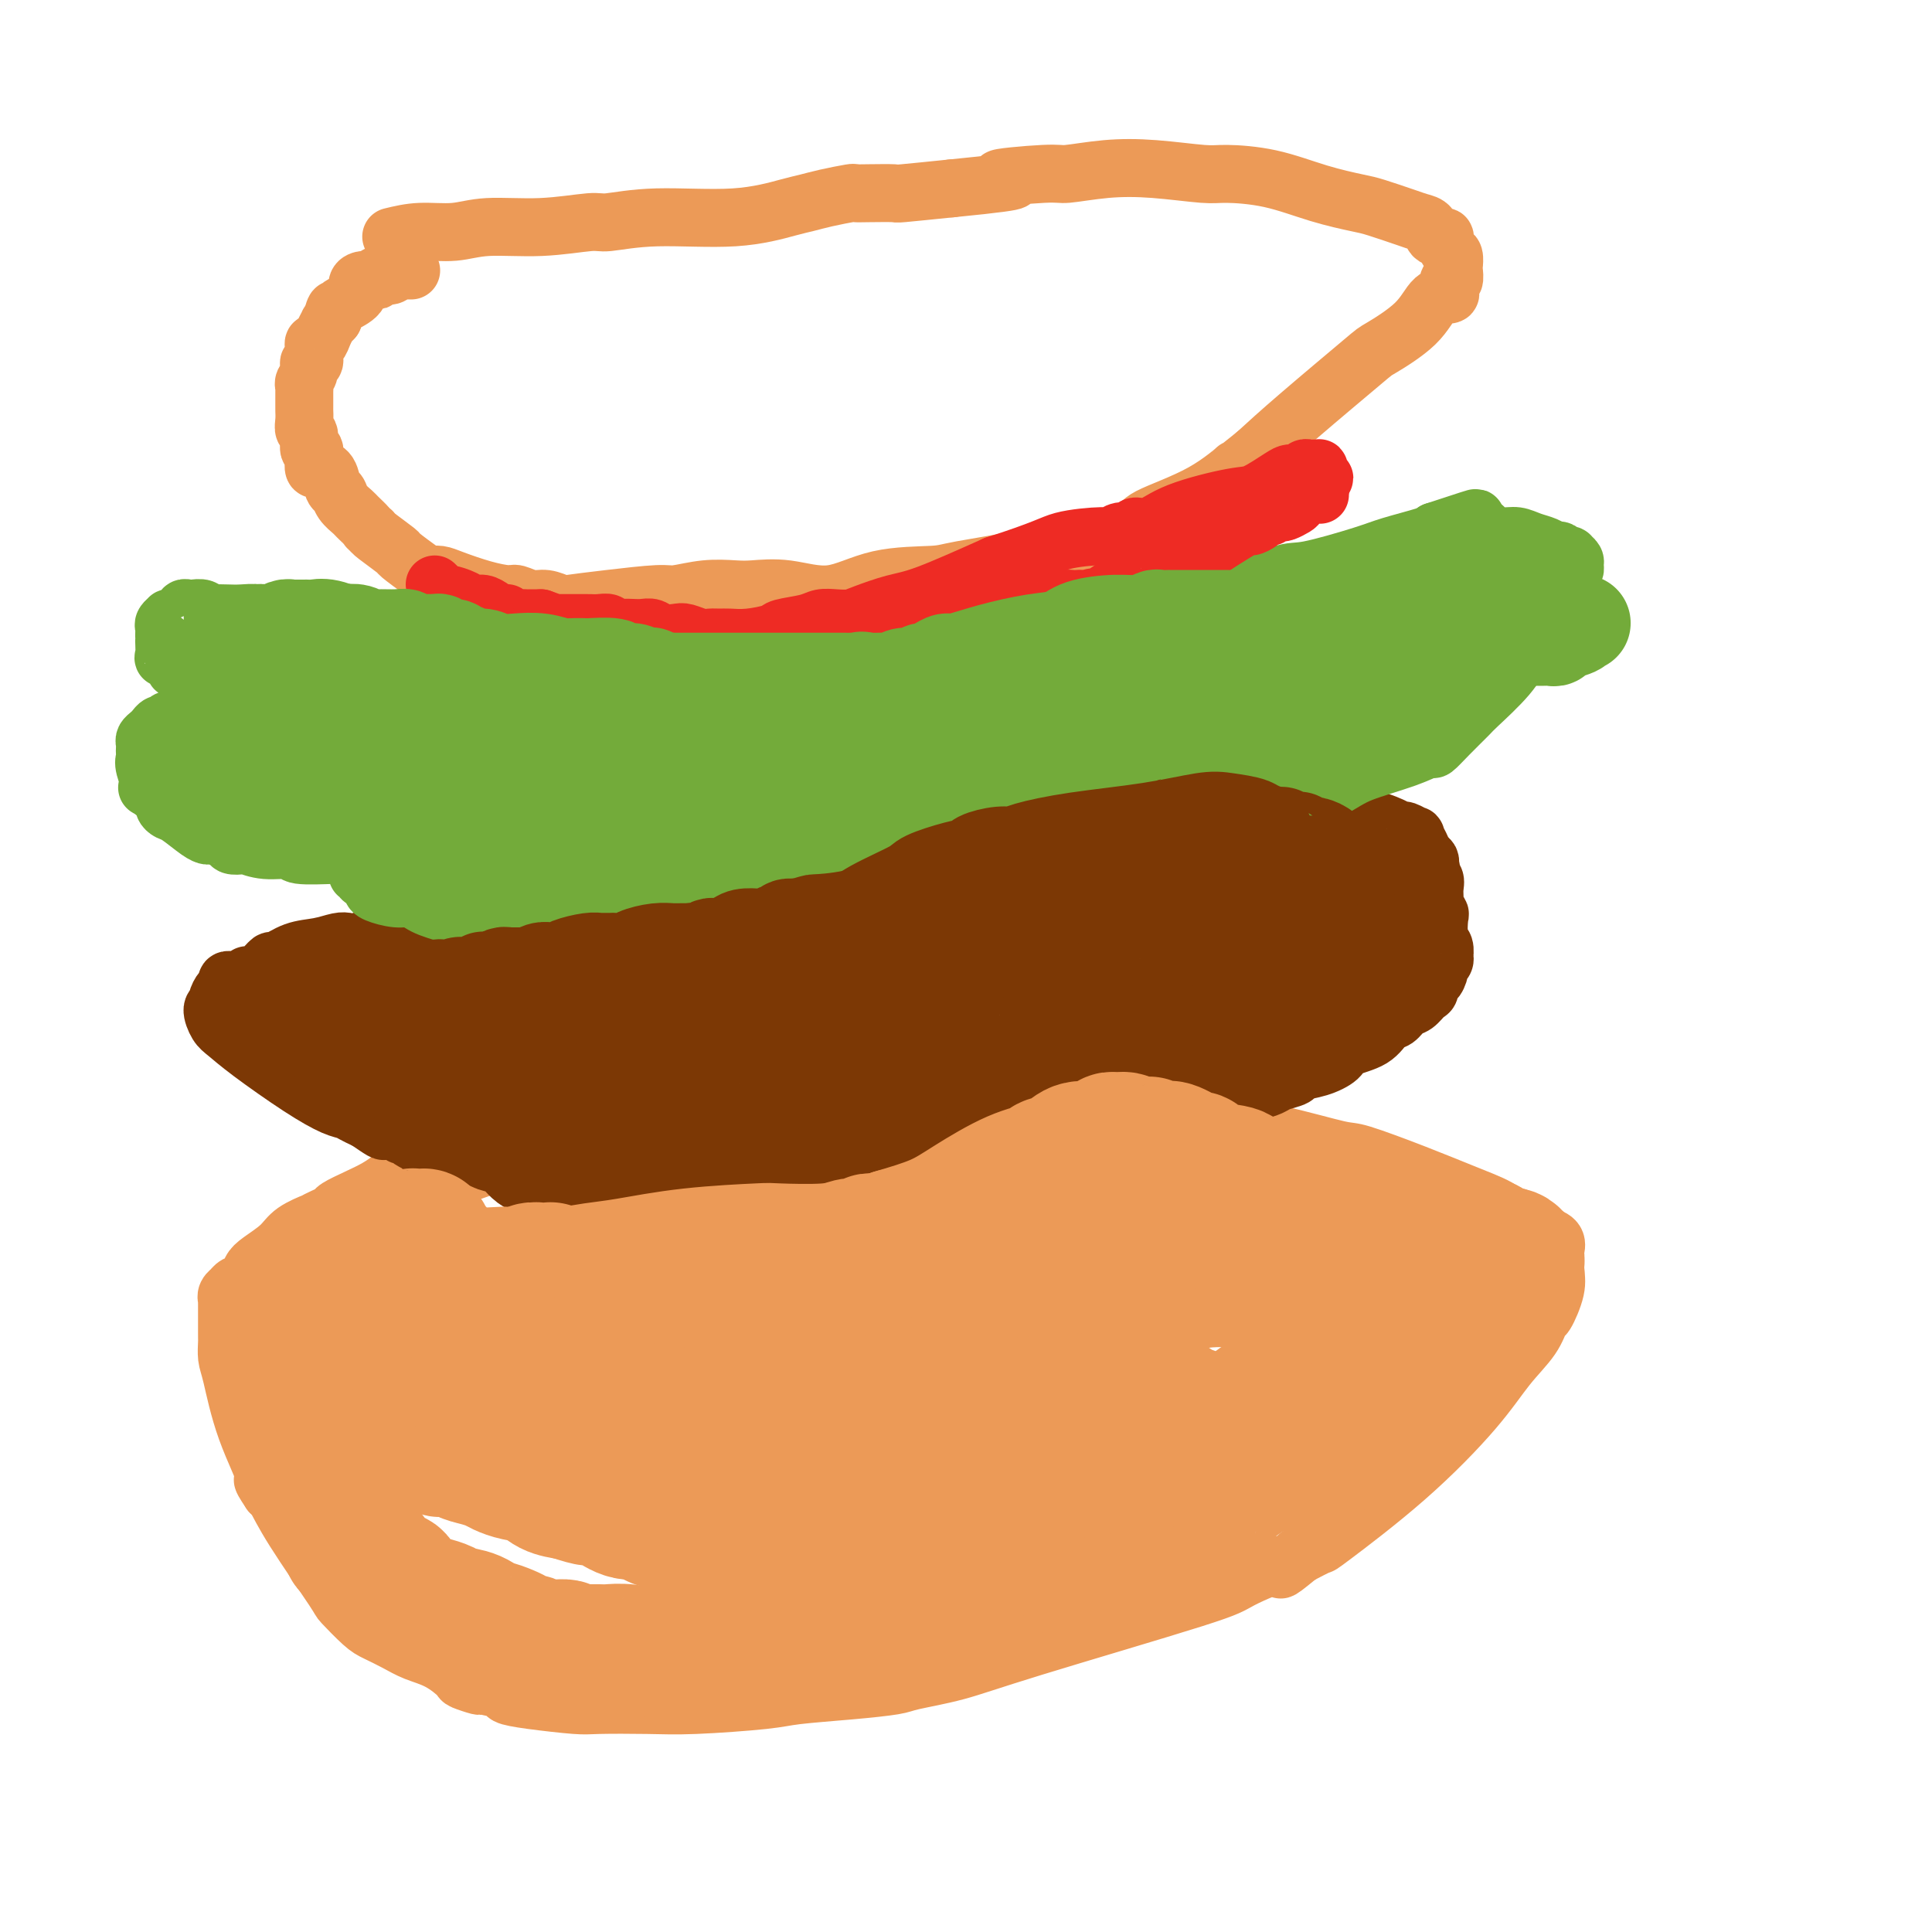 <svg viewBox='0 0 400 400' version='1.1' xmlns='http://www.w3.org/2000/svg' xmlns:xlink='http://www.w3.org/1999/xlink'><g fill='none' stroke='#EC9A57' stroke-width='12' stroke-linecap='round' stroke-linejoin='round'><path d='M114,238c0.412,0.114 0.824,0.227 1,0c0.176,-0.227 0.116,-0.796 1,-1c0.884,-0.204 2.711,-0.043 5,0c2.289,0.043 5.039,-0.031 7,0c1.961,0.031 3.132,0.166 5,0c1.868,-0.166 4.434,-0.633 8,-1c3.566,-0.367 8.131,-0.634 12,-1c3.869,-0.366 7.043,-0.830 9,-1c1.957,-0.170 2.696,-0.046 4,0c1.304,0.046 3.172,0.013 5,0c1.828,-0.013 3.614,-0.006 5,0c1.386,0.006 2.371,0.013 4,0c1.629,-0.013 3.900,-0.045 7,0c3.100,0.045 7.027,0.167 11,0c3.973,-0.167 7.993,-0.622 10,-1c2.007,-0.378 2.002,-0.679 4,-1c1.998,-0.321 5.999,-0.660 10,-1'/><path d='M222,231c18.328,-1.307 10.147,-1.075 8,-1c-2.147,0.075 1.740,-0.005 4,0c2.260,0.005 2.895,0.097 4,0c1.105,-0.097 2.681,-0.383 5,0c2.319,0.383 5.380,1.434 7,2c1.620,0.566 1.798,0.647 4,1c2.202,0.353 6.428,0.979 11,2c4.572,1.021 9.491,2.437 12,3c2.509,0.563 2.608,0.272 5,1c2.392,0.728 7.076,2.474 11,4c3.924,1.526 7.090,2.833 10,4c2.910,1.167 5.566,2.193 7,3c1.434,0.807 1.646,1.395 3,2c1.354,0.605 3.851,1.226 5,2c1.149,0.774 0.949,1.700 1,2c0.051,0.300 0.354,-0.027 1,0c0.646,0.027 1.637,0.408 2,1c0.363,0.592 0.099,1.394 0,2c-0.099,0.606 -0.033,1.014 0,1c0.033,-0.014 0.034,-0.452 0,0c-0.034,0.452 -0.104,1.792 0,3c0.104,1.208 0.381,2.284 0,4c-0.381,1.716 -1.421,4.073 -2,5c-0.579,0.927 -0.697,0.426 -1,1c-0.303,0.574 -0.790,2.225 -2,4c-1.210,1.775 -3.144,3.676 -5,6c-1.856,2.324 -3.633,5.073 -7,9c-3.367,3.927 -8.325,9.032 -14,14c-5.675,4.968 -12.066,9.799 -15,12c-2.934,2.201 -2.410,1.772 -3,2c-0.590,0.228 -2.295,1.114 -4,2'/><path d='M269,322c-6.025,4.939 -3.086,2.285 -4,2c-0.914,-0.285 -5.681,1.797 -8,3c-2.319,1.203 -2.192,1.527 -10,4c-7.808,2.473 -23.552,7.096 -33,10c-9.448,2.904 -12.600,4.087 -16,5c-3.400,0.913 -7.047,1.554 -9,2c-1.953,0.446 -2.211,0.698 -4,1c-1.789,0.302 -5.109,0.655 -9,1c-3.891,0.345 -8.352,0.681 -11,1c-2.648,0.319 -3.484,0.622 -7,1c-3.516,0.378 -9.713,0.830 -14,1c-4.287,0.170 -6.663,0.057 -10,0c-3.337,-0.057 -7.636,-0.056 -10,0c-2.364,0.056 -2.792,0.169 -5,0c-2.208,-0.169 -6.196,-0.619 -9,-1c-2.804,-0.381 -4.423,-0.694 -5,-1c-0.577,-0.306 -0.113,-0.605 -1,-1c-0.887,-0.395 -3.124,-0.886 -4,-1c-0.876,-0.114 -0.390,0.149 -1,0c-0.610,-0.149 -2.315,-0.711 -3,-1c-0.685,-0.289 -0.351,-0.305 -1,-1c-0.649,-0.695 -2.283,-2.071 -4,-3c-1.717,-0.929 -3.519,-1.413 -5,-2c-1.481,-0.587 -2.642,-1.279 -4,-2c-1.358,-0.721 -2.912,-1.471 -4,-2c-1.088,-0.529 -1.710,-0.835 -3,-2c-1.290,-1.165 -3.249,-3.188 -4,-4c-0.751,-0.812 -0.294,-0.414 -2,-3c-1.706,-2.586 -5.575,-8.158 -8,-12c-2.425,-3.842 -3.407,-5.955 -4,-7c-0.593,-1.045 -0.796,-1.023 -1,-1'/><path d='M56,309c-2.967,-4.414 -0.886,-1.950 -1,-3c-0.114,-1.050 -2.423,-5.615 -4,-10c-1.577,-4.385 -2.423,-8.588 -3,-11c-0.577,-2.412 -0.887,-3.031 -1,-4c-0.113,-0.969 -0.030,-2.287 0,-3c0.030,-0.713 0.008,-0.821 0,-1c-0.008,-0.179 -0.002,-0.429 0,-1c0.002,-0.571 0.001,-1.462 0,-2c-0.001,-0.538 -0.000,-0.722 0,-1c0.000,-0.278 0.000,-0.648 0,-1c-0.000,-0.352 -0.001,-0.685 0,-1c0.001,-0.315 0.004,-0.610 0,-1c-0.004,-0.390 -0.016,-0.874 0,-1c0.016,-0.126 0.059,0.107 0,0c-0.059,-0.107 -0.219,-0.553 0,-1c0.219,-0.447 0.818,-0.897 1,-1c0.182,-0.103 -0.052,0.139 0,0c0.052,-0.139 0.391,-0.659 1,-1c0.609,-0.341 1.487,-0.503 2,-1c0.513,-0.497 0.661,-1.328 1,-2c0.339,-0.672 0.870,-1.184 2,-2c1.130,-0.816 2.858,-1.934 4,-3c1.142,-1.066 1.697,-2.079 3,-3c1.303,-0.921 3.355,-1.752 4,-2c0.645,-0.248 -0.117,0.085 0,0c0.117,-0.085 1.112,-0.589 2,-1c0.888,-0.411 1.669,-0.729 2,-1c0.331,-0.271 0.212,-0.495 1,-1c0.788,-0.505 2.481,-1.290 4,-2c1.519,-0.710 2.862,-1.346 4,-2c1.138,-0.654 2.069,-1.327 3,-2'/><path d='M81,244c3.212,-1.625 1.243,-0.187 1,0c-0.243,0.187 1.242,-0.877 2,-1c0.758,-0.123 0.790,0.695 1,1c0.210,0.305 0.599,0.098 1,0c0.401,-0.098 0.815,-0.085 1,0c0.185,0.085 0.139,0.243 1,0c0.861,-0.243 2.627,-0.888 4,-1c1.373,-0.112 2.353,0.310 4,0c1.647,-0.310 3.961,-1.351 6,-2c2.039,-0.649 3.803,-0.906 5,-1c1.197,-0.094 1.826,-0.025 2,0c0.174,0.025 -0.108,0.007 0,0c0.108,-0.007 0.606,-0.002 1,0c0.394,0.002 0.683,0.000 1,0c0.317,-0.000 0.662,-0.000 1,0c0.338,0.000 0.669,0.000 1,0c0.331,-0.000 0.663,-0.000 1,0c0.337,0.000 0.680,0.000 1,0c0.320,-0.000 0.618,-0.000 1,0c0.382,0.000 0.848,0.000 1,0c0.152,-0.000 -0.011,-0.000 0,0c0.011,0.000 0.195,0.000 0,0c-0.195,-0.000 -0.770,-0.000 -1,0c-0.230,0.000 -0.115,0.000 0,0'/><path d='M81,49c1.887,-0.455 3.773,-0.911 6,-1c2.227,-0.089 4.794,0.187 7,0c2.206,-0.187 4.051,-0.839 7,-1c2.949,-0.161 7.001,0.169 11,0c3.999,-0.169 7.946,-0.837 10,-1c2.054,-0.163 2.215,0.178 4,0c1.785,-0.178 5.192,-0.873 10,-1c4.808,-0.127 11.016,0.316 16,0c4.984,-0.316 8.745,-1.391 11,-2c2.255,-0.609 3.003,-0.752 4,-1c0.997,-0.248 2.244,-0.603 4,-1c1.756,-0.397 4.022,-0.838 5,-1c0.978,-0.162 0.668,-0.046 1,0c0.332,0.046 1.305,0.023 3,0c1.695,-0.023 4.110,-0.045 5,0c0.890,0.045 0.254,0.156 2,0c1.746,-0.156 5.873,-0.578 10,-1'/><path d='M197,39c19.719,-1.935 11.018,-1.773 10,-2c-1.018,-0.227 5.649,-0.841 9,-1c3.351,-0.159 3.386,0.139 5,0c1.614,-0.139 4.808,-0.716 8,-1c3.192,-0.284 6.381,-0.277 10,0c3.619,0.277 7.669,0.824 10,1c2.331,0.176 2.942,-0.017 5,0c2.058,0.017 5.563,0.246 9,1c3.437,0.754 6.807,2.034 10,3c3.193,0.966 6.207,1.620 8,2c1.793,0.380 2.363,0.488 4,1c1.637,0.512 4.341,1.429 6,2c1.659,0.571 2.272,0.796 3,1c0.728,0.204 1.571,0.387 2,1c0.429,0.613 0.444,1.655 1,2c0.556,0.345 1.652,-0.005 2,0c0.348,0.005 -0.050,0.367 0,1c0.050,0.633 0.550,1.537 1,2c0.450,0.463 0.849,0.487 1,1c0.151,0.513 0.054,1.517 0,2c-0.054,0.483 -0.065,0.445 0,1c0.065,0.555 0.204,1.704 0,2c-0.204,0.296 -0.753,-0.261 -1,0c-0.247,0.261 -0.193,1.338 0,2c0.193,0.662 0.525,0.908 0,1c-0.525,0.092 -1.905,0.031 -3,1c-1.095,0.969 -1.904,2.967 -4,5c-2.096,2.033 -5.479,4.102 -7,5c-1.521,0.898 -1.179,0.626 -4,3c-2.821,2.374 -8.806,7.392 -13,11c-4.194,3.608 -6.597,5.804 -9,8'/><path d='M260,94c-6.843,5.554 -3.949,2.940 -4,3c-0.051,0.060 -3.046,2.793 -7,5c-3.954,2.207 -8.866,3.887 -11,5c-2.134,1.113 -1.491,1.658 -5,3c-3.509,1.342 -11.169,3.482 -18,5c-6.831,1.518 -12.831,2.413 -16,3c-3.169,0.587 -3.506,0.865 -6,1c-2.494,0.135 -7.144,0.128 -11,1c-3.856,0.872 -6.917,2.625 -10,3c-3.083,0.375 -6.188,-0.628 -9,-1c-2.812,-0.372 -5.331,-0.115 -7,0c-1.669,0.115 -2.487,0.086 -4,0c-1.513,-0.086 -3.719,-0.230 -6,0c-2.281,0.230 -4.637,0.833 -6,1c-1.363,0.167 -1.733,-0.103 -4,0c-2.267,0.103 -6.430,0.579 -10,1c-3.570,0.421 -6.546,0.788 -8,1c-1.454,0.212 -1.385,0.267 -2,0c-0.615,-0.267 -1.916,-0.858 -3,-1c-1.084,-0.142 -1.953,0.166 -3,0c-1.047,-0.166 -2.272,-0.805 -3,-1c-0.728,-0.195 -0.958,0.053 -2,0c-1.042,-0.053 -2.896,-0.407 -5,-1c-2.104,-0.593 -4.460,-1.424 -6,-2c-1.540,-0.576 -2.265,-0.898 -3,-1c-0.735,-0.102 -1.479,0.015 -2,0c-0.521,-0.015 -0.819,-0.161 -2,-1c-1.181,-0.839 -3.244,-2.369 -4,-3c-0.756,-0.631 -0.203,-0.362 -1,-1c-0.797,-0.638 -2.942,-2.182 -4,-3c-1.058,-0.818 -1.029,-0.909 -1,-1'/><path d='M77,110c-1.661,-1.353 -0.812,-0.734 -1,-1c-0.188,-0.266 -1.413,-1.417 -2,-2c-0.587,-0.583 -0.538,-0.597 -1,-1c-0.462,-0.403 -1.437,-1.194 -2,-2c-0.563,-0.806 -0.715,-1.626 -1,-2c-0.285,-0.374 -0.704,-0.302 -1,-1c-0.296,-0.698 -0.471,-2.167 -1,-3c-0.529,-0.833 -1.414,-1.029 -2,-1c-0.586,0.029 -0.874,0.284 -1,0c-0.126,-0.284 -0.090,-1.108 0,-2c0.090,-0.892 0.234,-1.852 0,-2c-0.234,-0.148 -0.847,0.517 -1,0c-0.153,-0.517 0.155,-2.217 0,-3c-0.155,-0.783 -0.774,-0.651 -1,-1c-0.226,-0.349 -0.060,-1.179 0,-2c0.060,-0.821 0.015,-1.634 0,-2c-0.015,-0.366 0.000,-0.286 0,-1c-0.000,-0.714 -0.015,-2.224 0,-3c0.015,-0.776 0.060,-0.819 0,-1c-0.060,-0.181 -0.226,-0.500 0,-1c0.226,-0.500 0.846,-1.180 1,-2c0.154,-0.820 -0.156,-1.779 0,-2c0.156,-0.221 0.777,0.296 1,0c0.223,-0.296 0.048,-1.405 0,-2c-0.048,-0.595 0.029,-0.675 0,-1c-0.029,-0.325 -0.166,-0.895 0,-1c0.166,-0.105 0.636,0.257 1,0c0.364,-0.257 0.623,-1.131 1,-2c0.377,-0.869 0.871,-1.734 1,-2c0.129,-0.266 -0.106,0.067 0,0c0.106,-0.067 0.553,-0.533 1,-1'/><path d='M69,66c0.871,-3.424 0.047,-1.484 0,-1c-0.047,0.484 0.683,-0.487 1,-1c0.317,-0.513 0.221,-0.569 1,-1c0.779,-0.431 2.433,-1.239 3,-2c0.567,-0.761 0.046,-1.476 0,-2c-0.046,-0.524 0.384,-0.858 1,-1c0.616,-0.142 1.418,-0.091 2,0c0.582,0.091 0.945,0.220 1,0c0.055,-0.220 -0.196,-0.791 0,-1c0.196,-0.209 0.840,-0.055 1,0c0.160,0.055 -0.163,0.011 0,0c0.163,-0.011 0.812,0.011 1,0c0.188,-0.011 -0.085,-0.056 0,0c0.085,0.056 0.530,0.211 1,0c0.470,-0.211 0.967,-0.789 1,-1c0.033,-0.211 -0.397,-0.057 0,0c0.397,0.057 1.622,0.015 2,0c0.378,-0.015 -0.091,-0.004 0,0c0.091,0.004 0.740,0.001 1,0c0.260,-0.001 0.130,-0.001 0,0'/></g>
<g fill='none' stroke='#7C3805' stroke-width='12' stroke-linecap='round' stroke-linejoin='round'><path d='M75,198c0.358,0.037 0.716,0.074 1,0c0.284,-0.074 0.495,-0.259 1,0c0.505,0.259 1.303,0.963 2,1c0.697,0.037 1.293,-0.591 3,-1c1.707,-0.409 4.525,-0.597 8,-1c3.475,-0.403 7.608,-1.022 12,-2c4.392,-0.978 9.044,-2.316 11,-3c1.956,-0.684 1.218,-0.714 2,-1c0.782,-0.286 3.086,-0.829 5,-1c1.914,-0.171 3.438,0.031 5,0c1.562,-0.031 3.160,-0.295 6,-1c2.840,-0.705 6.920,-1.853 11,-3'/><path d='M142,186c12.467,-2.248 10.136,-1.869 10,-2c-0.136,-0.131 1.924,-0.771 5,-2c3.076,-1.229 7.169,-3.046 11,-5c3.831,-1.954 7.398,-4.044 11,-5c3.602,-0.956 7.237,-0.778 9,-1c1.763,-0.222 1.654,-0.843 3,-1c1.346,-0.157 4.147,0.151 6,0c1.853,-0.151 2.757,-0.761 5,-1c2.243,-0.239 5.824,-0.105 8,0c2.176,0.105 2.947,0.182 5,0c2.053,-0.182 5.388,-0.624 10,-1c4.612,-0.376 10.500,-0.685 13,-1c2.500,-0.315 1.611,-0.635 4,-1c2.389,-0.365 8.056,-0.773 11,-1c2.944,-0.227 3.163,-0.272 4,0c0.837,0.272 2.290,0.861 3,1c0.710,0.139 0.675,-0.174 1,0c0.325,0.174 1.008,0.833 2,1c0.992,0.167 2.293,-0.159 4,0c1.707,0.159 3.820,0.803 5,1c1.180,0.197 1.428,-0.053 3,0c1.572,0.053 4.467,0.411 7,1c2.533,0.589 4.702,1.410 6,2c1.298,0.590 1.724,0.948 2,1c0.276,0.052 0.402,-0.204 1,0c0.598,0.204 1.666,0.867 2,1c0.334,0.133 -0.068,-0.263 0,0c0.068,0.263 0.606,1.184 1,2c0.394,0.816 0.645,1.527 1,2c0.355,0.473 0.816,0.706 1,1c0.184,0.294 0.092,0.647 0,1'/><path d='M296,179c0.713,1.500 -0.006,1.748 0,2c0.006,0.252 0.737,0.506 1,1c0.263,0.494 0.057,1.229 0,2c-0.057,0.771 0.036,1.579 0,2c-0.036,0.421 -0.202,0.454 0,1c0.202,0.546 0.772,1.604 1,2c0.228,0.396 0.113,0.130 0,1c-0.113,0.870 -0.225,2.877 0,4c0.225,1.123 0.788,1.362 1,2c0.212,0.638 0.071,1.675 0,2c-0.071,0.325 -0.074,-0.063 0,0c0.074,0.063 0.226,0.575 0,1c-0.226,0.425 -0.831,0.762 -1,1c-0.169,0.238 0.096,0.377 0,1c-0.096,0.623 -0.553,1.729 -1,2c-0.447,0.271 -0.882,-0.293 -1,0c-0.118,0.293 0.082,1.445 0,2c-0.082,0.555 -0.444,0.514 -1,1c-0.556,0.486 -1.304,1.499 -2,2c-0.696,0.501 -1.339,0.490 -2,1c-0.661,0.510 -1.341,1.540 -2,2c-0.659,0.460 -1.298,0.351 -2,1c-0.702,0.649 -1.467,2.058 -3,3c-1.533,0.942 -3.834,1.418 -5,2c-1.166,0.582 -1.198,1.269 -2,2c-0.802,0.731 -2.374,1.505 -4,2c-1.626,0.495 -3.306,0.710 -4,1c-0.694,0.290 -0.403,0.655 -1,1c-0.597,0.345 -2.084,0.670 -3,1c-0.916,0.330 -1.262,0.666 -2,1c-0.738,0.334 -1.869,0.667 -3,1'/><path d='M260,226c-5.941,3.277 -3.293,1.470 -3,1c0.293,-0.470 -1.771,0.396 -3,1c-1.229,0.604 -1.625,0.947 -2,1c-0.375,0.053 -0.730,-0.182 -1,0c-0.270,0.182 -0.455,0.781 -1,1c-0.545,0.219 -1.450,0.059 -2,0c-0.550,-0.059 -0.746,-0.017 -1,0c-0.254,0.017 -0.565,0.008 -1,0c-0.435,-0.008 -0.993,-0.014 -2,0c-1.007,0.014 -2.463,0.050 -4,0c-1.537,-0.050 -3.156,-0.186 -4,0c-0.844,0.186 -0.913,0.693 -2,1c-1.087,0.307 -3.192,0.415 -6,1c-2.808,0.585 -6.320,1.649 -8,2c-1.680,0.351 -1.527,-0.010 -4,0c-2.473,0.010 -7.573,0.392 -11,1c-3.427,0.608 -5.180,1.444 -8,2c-2.820,0.556 -6.706,0.833 -9,1c-2.294,0.167 -2.995,0.226 -6,1c-3.005,0.774 -8.314,2.265 -13,3c-4.686,0.735 -8.749,0.715 -11,1c-2.251,0.285 -2.692,0.876 -4,1c-1.308,0.124 -3.485,-0.219 -5,0c-1.515,0.219 -2.367,1.001 -4,1c-1.633,-0.001 -4.046,-0.785 -5,-1c-0.954,-0.215 -0.447,0.139 -1,0c-0.553,-0.139 -2.165,-0.772 -3,-1c-0.835,-0.228 -0.894,-0.051 -1,0c-0.106,0.051 -0.259,-0.025 -1,0c-0.741,0.025 -2.069,0.150 -3,0c-0.931,-0.150 -1.466,-0.575 -2,-1'/><path d='M129,242c-4.433,-0.568 -3.016,-0.988 -3,-1c0.016,-0.012 -1.369,0.385 -3,0c-1.631,-0.385 -3.507,-1.553 -5,-2c-1.493,-0.447 -2.602,-0.172 -3,0c-0.398,0.172 -0.085,0.241 -1,0c-0.915,-0.241 -3.056,-0.793 -4,-1c-0.944,-0.207 -0.689,-0.070 -1,0c-0.311,0.070 -1.186,0.071 -2,0c-0.814,-0.071 -1.566,-0.215 -2,0c-0.434,0.215 -0.549,0.790 -1,1c-0.451,0.210 -1.238,0.056 -2,0c-0.762,-0.056 -1.499,-0.014 -2,0c-0.501,0.014 -0.767,-0.000 -1,0c-0.233,0.000 -0.434,0.014 -1,0c-0.566,-0.014 -1.496,-0.056 -2,0c-0.504,0.056 -0.582,0.211 -1,0c-0.418,-0.211 -1.176,-0.788 -2,-1c-0.824,-0.212 -1.713,-0.061 -2,0c-0.287,0.061 0.030,0.031 0,0c-0.030,-0.031 -0.407,-0.064 -1,0c-0.593,0.064 -1.403,0.224 -2,0c-0.597,-0.224 -0.982,-0.831 -1,-1c-0.018,-0.169 0.332,0.099 0,0c-0.332,-0.099 -1.345,-0.566 -2,-1c-0.655,-0.434 -0.953,-0.835 -1,-1c-0.047,-0.165 0.158,-0.095 0,0c-0.158,0.095 -0.678,0.216 -1,0c-0.322,-0.216 -0.447,-0.769 -1,-1c-0.553,-0.231 -1.533,-0.139 -2,0c-0.467,0.139 -0.419,0.325 -1,0c-0.581,-0.325 -1.790,-1.163 -3,-2'/><path d='M76,232c-2.965,-1.359 -3.379,-1.758 -4,-2c-0.621,-0.242 -1.451,-0.329 -3,-1c-1.549,-0.671 -3.817,-1.928 -7,-4c-3.183,-2.072 -7.280,-4.961 -10,-7c-2.720,-2.039 -4.064,-3.228 -5,-4c-0.936,-0.772 -1.463,-1.128 -2,-2c-0.537,-0.872 -1.082,-2.261 -1,-3c0.082,-0.739 0.792,-0.829 1,-1c0.208,-0.171 -0.084,-0.424 0,-1c0.084,-0.576 0.546,-1.474 1,-2c0.454,-0.526 0.900,-0.681 1,-1c0.100,-0.319 -0.146,-0.804 0,-1c0.146,-0.196 0.682,-0.105 1,0c0.318,0.105 0.416,0.223 1,0c0.584,-0.223 1.652,-0.786 2,-1c0.348,-0.214 -0.025,-0.080 0,0c0.025,0.080 0.449,0.106 1,0c0.551,-0.106 1.231,-0.343 2,-1c0.769,-0.657 1.627,-1.735 2,-2c0.373,-0.265 0.260,0.283 1,0c0.740,-0.283 2.332,-1.395 4,-2c1.668,-0.605 3.411,-0.702 5,-1c1.589,-0.298 3.026,-0.798 4,-1c0.974,-0.202 1.487,-0.107 2,0c0.513,0.107 1.027,0.225 2,0c0.973,-0.225 2.407,-0.792 3,-1c0.593,-0.208 0.347,-0.056 1,0c0.653,0.056 2.206,0.015 3,0c0.794,-0.015 0.829,-0.004 2,0c1.171,0.004 3.477,0.001 5,0c1.523,-0.001 2.261,-0.001 3,0'/><path d='M91,194c5.106,-0.464 2.871,-0.124 3,0c0.129,0.124 2.622,0.033 4,0c1.378,-0.033 1.640,-0.009 2,0c0.360,0.009 0.817,0.003 1,0c0.183,-0.003 0.091,-0.001 0,0'/></g>
<g fill='none' stroke='#73AB3A' stroke-width='12' stroke-linecap='round' stroke-linejoin='round'><path d='M99,177c-2.260,-0.392 -4.520,-0.785 -6,-1c-1.480,-0.215 -2.178,-0.254 -3,0c-0.822,0.254 -1.766,0.800 -3,1c-1.234,0.200 -2.759,0.055 -4,0c-1.241,-0.055 -2.199,-0.019 -4,0c-1.801,0.019 -4.445,0.020 -6,0c-1.555,-0.020 -2.021,-0.062 -4,0c-1.979,0.062 -5.471,0.227 -7,0c-1.529,-0.227 -1.097,-0.845 -2,-1c-0.903,-0.155 -3.143,0.152 -5,0c-1.857,-0.152 -3.331,-0.762 -4,-1c-0.669,-0.238 -0.532,-0.102 -1,0c-0.468,0.102 -1.541,0.170 -2,0c-0.459,-0.170 -0.304,-0.578 -1,-1c-0.696,-0.422 -2.242,-0.858 -3,-1c-0.758,-0.142 -0.729,0.012 -1,0c-0.271,-0.012 -0.842,-0.188 -2,-1c-1.158,-0.812 -2.902,-2.259 -4,-3c-1.098,-0.741 -1.551,-0.776 -2,-1c-0.449,-0.224 -0.893,-0.637 -1,-1c-0.107,-0.363 0.125,-0.675 0,-1c-0.125,-0.325 -0.607,-0.664 -1,-1c-0.393,-0.336 -0.696,-0.668 -1,-1'/><path d='M32,164c-2.641,-1.715 -1.244,-0.501 -1,-1c0.244,-0.499 -0.667,-2.711 -1,-4c-0.333,-1.289 -0.090,-1.655 0,-2c0.090,-0.345 0.027,-0.670 0,-1c-0.027,-0.330 -0.018,-0.666 0,-1c0.018,-0.334 0.046,-0.668 0,-1c-0.046,-0.332 -0.166,-0.663 0,-1c0.166,-0.337 0.619,-0.679 1,-1c0.381,-0.321 0.690,-0.621 1,-1c0.310,-0.379 0.620,-0.837 1,-1c0.380,-0.163 0.829,-0.030 1,0c0.171,0.030 0.065,-0.045 0,0c-0.065,0.045 -0.087,0.208 0,0c0.087,-0.208 0.285,-0.786 1,-1c0.715,-0.214 1.948,-0.065 2,0c0.052,0.065 -1.078,0.046 1,-1c2.078,-1.046 7.365,-3.117 10,-4c2.635,-0.883 2.619,-0.576 3,-1c0.381,-0.424 1.160,-1.578 2,-2c0.840,-0.422 1.742,-0.113 2,0c0.258,0.113 -0.126,0.030 0,0c0.126,-0.030 0.764,-0.008 1,0c0.236,0.008 0.070,0.002 0,0c-0.070,-0.002 -0.043,-0.001 0,0c0.043,0.001 0.102,0.001 0,0c-0.102,-0.001 -0.365,-0.003 -1,0c-0.635,0.003 -1.643,0.012 -2,0c-0.357,-0.012 -0.065,-0.044 -1,0c-0.935,0.044 -3.098,0.166 -5,0c-1.902,-0.166 -3.543,-0.619 -5,-1c-1.457,-0.381 -2.728,-0.691 -4,-1'/><path d='M38,139c-2.983,-0.495 -1.440,-0.733 -1,-1c0.440,-0.267 -0.222,-0.564 -1,-1c-0.778,-0.436 -1.673,-1.009 -2,-1c-0.327,0.009 -0.088,0.602 0,0c0.088,-0.602 0.024,-2.399 0,-3c-0.024,-0.601 -0.007,-0.006 0,0c0.007,0.006 0.006,-0.577 0,-1c-0.006,-0.423 -0.016,-0.688 0,-1c0.016,-0.312 0.060,-0.672 0,-1c-0.060,-0.328 -0.224,-0.623 0,-1c0.224,-0.377 0.834,-0.837 1,-1c0.166,-0.163 -0.113,-0.029 0,0c0.113,0.029 0.618,-0.049 1,0c0.382,0.049 0.642,0.223 1,0c0.358,-0.223 0.816,-0.844 1,-1c0.184,-0.156 0.094,0.153 0,0c-0.094,-0.153 -0.194,-0.769 0,-1c0.194,-0.231 0.680,-0.076 1,0c0.320,0.076 0.473,0.073 1,0c0.527,-0.073 1.428,-0.215 2,0c0.572,0.215 0.816,0.789 1,1c0.184,0.211 0.309,0.060 1,0c0.691,-0.060 1.948,-0.030 3,0c1.052,0.030 1.899,0.059 3,0c1.101,-0.059 2.455,-0.207 3,0c0.545,0.207 0.282,0.769 1,1c0.718,0.231 2.419,0.131 4,0c1.581,-0.131 3.042,-0.293 4,0c0.958,0.293 1.412,1.040 3,2c1.588,0.960 4.311,2.131 7,3c2.689,0.869 5.345,1.434 8,2'/><path d='M80,135c4.193,1.249 5.674,0.871 7,1c1.326,0.129 2.495,0.765 3,1c0.505,0.235 0.345,0.069 1,0c0.655,-0.069 2.125,-0.040 3,0c0.875,0.040 1.155,0.090 2,0c0.845,-0.090 2.256,-0.320 4,0c1.744,0.320 3.820,1.189 6,2c2.180,0.811 4.462,1.562 6,2c1.538,0.438 2.332,0.562 4,1c1.668,0.438 4.210,1.189 6,2c1.790,0.811 2.827,1.681 5,2c2.173,0.319 5.480,0.085 7,0c1.520,-0.085 1.251,-0.023 3,0c1.749,0.023 5.516,0.006 8,0c2.484,-0.006 3.685,-0.002 5,0c1.315,0.002 2.745,0.002 4,0c1.255,-0.002 2.337,-0.004 4,0c1.663,0.004 3.909,0.016 5,0c1.091,-0.016 1.026,-0.059 3,0c1.974,0.059 5.985,0.218 9,0c3.015,-0.218 5.034,-0.815 11,-2c5.966,-1.185 15.878,-2.959 21,-4c5.122,-1.041 5.455,-1.348 10,-3c4.545,-1.652 13.304,-4.649 20,-7c6.696,-2.351 11.330,-4.058 16,-6c4.670,-1.942 9.377,-4.121 12,-5c2.623,-0.879 3.161,-0.459 6,-1c2.839,-0.541 7.977,-2.042 11,-3c3.023,-0.958 3.929,-1.373 6,-2c2.071,-0.627 5.306,-1.465 7,-2c1.694,-0.535 1.847,-0.768 2,-1'/><path d='M297,110c14.741,-4.868 6.595,-2.036 4,-1c-2.595,1.036 0.361,0.278 2,0c1.639,-0.278 1.959,-0.075 2,0c0.041,0.075 -0.198,0.023 0,0c0.198,-0.023 0.832,-0.016 1,0c0.168,0.016 -0.132,0.042 0,0c0.132,-0.042 0.695,-0.152 1,0c0.305,0.152 0.350,0.565 1,1c0.650,0.435 1.904,0.891 3,1c1.096,0.109 2.034,-0.130 3,0c0.966,0.130 1.962,0.627 3,1c1.038,0.373 2.119,0.622 3,1c0.881,0.378 1.561,0.886 2,1c0.439,0.114 0.639,-0.166 1,0c0.361,0.166 0.885,0.780 1,1c0.115,0.220 -0.180,0.048 0,0c0.180,-0.048 0.834,0.029 1,0c0.166,-0.029 -0.156,-0.164 0,0c0.156,0.164 0.789,0.625 1,1c0.211,0.375 0.000,0.662 0,1c-0.000,0.338 0.211,0.725 0,1c-0.211,0.275 -0.844,0.436 -1,1c-0.156,0.564 0.164,1.531 0,2c-0.164,0.469 -0.813,0.440 -1,1c-0.187,0.560 0.087,1.709 0,2c-0.087,0.291 -0.534,-0.275 -1,0c-0.466,0.275 -0.951,1.391 -1,2c-0.049,0.609 0.337,0.710 0,1c-0.337,0.290 -1.399,0.771 -2,1c-0.601,0.229 -0.743,0.208 -1,1c-0.257,0.792 -0.628,2.396 -1,4'/><path d='M318,133c-1.828,3.159 -2.397,2.557 -3,3c-0.603,0.443 -1.241,1.930 -3,4c-1.759,2.070 -4.640,4.721 -6,6c-1.360,1.279 -1.198,1.185 -2,2c-0.802,0.815 -2.567,2.539 -4,4c-1.433,1.461 -2.535,2.658 -3,3c-0.465,0.342 -0.295,-0.172 -1,0c-0.705,0.172 -2.286,1.031 -5,2c-2.714,0.969 -6.560,2.050 -9,3c-2.440,0.950 -3.473,1.770 -9,5c-5.527,3.230 -15.550,8.869 -22,12c-6.450,3.131 -9.329,3.753 -11,4c-1.671,0.247 -2.134,0.118 -3,0c-0.866,-0.118 -2.134,-0.226 -3,0c-0.866,0.226 -1.328,0.784 -2,1c-0.672,0.216 -1.553,0.089 -2,0c-0.447,-0.089 -0.460,-0.141 -1,0c-0.540,0.141 -1.608,0.476 -5,1c-3.392,0.524 -9.107,1.237 -15,2c-5.893,0.763 -11.963,1.578 -15,2c-3.037,0.422 -3.041,0.453 -5,1c-1.959,0.547 -5.875,1.611 -8,2c-2.125,0.389 -2.461,0.104 -3,0c-0.539,-0.104 -1.283,-0.028 -2,0c-0.717,0.028 -1.409,0.006 -2,0c-0.591,-0.006 -1.081,0.002 -2,0c-0.919,-0.002 -2.268,-0.014 -3,0c-0.732,0.014 -0.846,0.055 -2,0c-1.154,-0.055 -3.349,-0.207 -5,0c-1.651,0.207 -2.757,0.773 -4,1c-1.243,0.227 -2.621,0.113 -4,0'/><path d='M154,191c-14.283,1.757 -6.992,1.150 -5,1c1.992,-0.150 -1.317,0.156 -6,0c-4.683,-0.156 -10.740,-0.774 -14,-1c-3.260,-0.226 -3.724,-0.059 -6,0c-2.276,0.059 -6.364,0.012 -9,0c-2.636,-0.012 -3.821,0.012 -5,0c-1.179,-0.012 -2.353,-0.059 -3,0c-0.647,0.059 -0.768,0.223 -2,0c-1.232,-0.223 -3.576,-0.833 -5,-1c-1.424,-0.167 -1.928,0.109 -3,0c-1.072,-0.109 -2.711,-0.603 -4,-1c-1.289,-0.397 -2.226,-0.698 -3,-1c-0.774,-0.302 -1.385,-0.606 -2,-1c-0.615,-0.394 -1.236,-0.879 -2,-1c-0.764,-0.121 -1.672,0.121 -3,0c-1.328,-0.121 -3.078,-0.606 -4,-1c-0.922,-0.394 -1.018,-0.698 -1,-1c0.018,-0.302 0.149,-0.603 0,-1c-0.149,-0.397 -0.580,-0.891 -1,-1c-0.420,-0.109 -0.831,0.167 -1,0c-0.169,-0.167 -0.097,-0.777 0,-1c0.097,-0.223 0.218,-0.060 0,0c-0.218,0.060 -0.777,0.017 -1,0c-0.223,-0.017 -0.112,-0.009 0,0'/></g>
<g fill='none' stroke='#EE2B24' stroke-width='12' stroke-linecap='round' stroke-linejoin='round'><path d='M90,121c0.319,0.304 0.638,0.607 1,1c0.362,0.393 0.769,0.875 1,1c0.231,0.125 0.288,-0.107 1,0c0.712,0.107 2.078,0.555 3,1c0.922,0.445 1.400,0.889 2,1c0.600,0.111 1.322,-0.110 2,0c0.678,0.110 1.311,0.551 2,1c0.689,0.449 1.432,0.905 2,1c0.568,0.095 0.961,-0.171 1,0c0.039,0.171 -0.274,0.778 0,1c0.274,0.222 1.137,0.060 2,0c0.863,-0.060 1.726,-0.016 2,0c0.274,0.016 -0.042,0.004 0,0c0.042,-0.004 0.440,-0.001 1,0c0.560,0.001 1.280,0.001 2,0'/><path d='M112,128c3.884,1.309 2.592,1.083 2,1c-0.592,-0.083 -0.486,-0.022 0,0c0.486,0.022 1.351,0.006 2,0c0.649,-0.006 1.081,-0.003 2,0c0.919,0.003 2.325,0.004 3,0c0.675,-0.004 0.617,-0.015 1,0c0.383,0.015 1.205,0.057 2,0c0.795,-0.057 1.564,-0.211 2,0c0.436,0.211 0.540,0.788 1,1c0.460,0.212 1.277,0.061 2,0c0.723,-0.061 1.352,-0.030 2,0c0.648,0.030 1.313,0.060 2,0c0.687,-0.060 1.395,-0.208 2,0c0.605,0.208 1.106,0.774 2,1c0.894,0.226 2.179,0.113 3,0c0.821,-0.113 1.177,-0.227 2,0c0.823,0.227 2.111,0.794 3,1c0.889,0.206 1.377,0.052 2,0c0.623,-0.052 1.382,-0.003 2,0c0.618,0.003 1.096,-0.040 2,0c0.904,0.040 2.233,0.165 4,0c1.767,-0.165 3.971,-0.619 5,-1c1.029,-0.381 0.884,-0.690 2,-1c1.116,-0.310 3.493,-0.621 5,-1c1.507,-0.379 2.145,-0.826 3,-1c0.855,-0.174 1.925,-0.074 3,0c1.075,0.074 2.153,0.122 3,0c0.847,-0.122 1.464,-0.414 3,-1c1.536,-0.586 3.990,-1.465 6,-2c2.010,-0.535 3.574,-0.724 7,-2c3.426,-1.276 8.713,-3.638 14,-6'/><path d='M206,117c10.601,-3.388 11.604,-4.357 14,-5c2.396,-0.643 6.185,-0.961 8,-1c1.815,-0.039 1.657,0.202 2,0c0.343,-0.202 1.187,-0.847 2,-1c0.813,-0.153 1.597,0.186 2,0c0.403,-0.186 0.426,-0.898 1,-1c0.574,-0.102 1.698,0.407 3,0c1.302,-0.407 2.782,-1.731 6,-3c3.218,-1.269 8.173,-2.484 11,-3c2.827,-0.516 3.527,-0.335 5,-1c1.473,-0.665 3.719,-2.178 5,-3c1.281,-0.822 1.597,-0.952 2,-1c0.403,-0.048 0.893,-0.013 1,0c0.107,0.013 -0.168,0.005 0,0c0.168,-0.005 0.780,-0.005 1,0c0.220,0.005 0.048,0.015 0,0c-0.048,-0.015 0.029,-0.057 0,0c-0.029,0.057 -0.165,0.211 0,0c0.165,-0.211 0.632,-0.789 1,-1c0.368,-0.211 0.638,-0.056 1,0c0.362,0.056 0.815,0.014 1,0c0.185,-0.014 0.101,-0.001 0,0c-0.101,0.001 -0.220,-0.010 0,0c0.220,0.010 0.778,0.041 1,0c0.222,-0.041 0.108,-0.152 0,0c-0.108,0.152 -0.211,0.568 0,1c0.211,0.432 0.737,0.879 1,1c0.263,0.121 0.263,-0.083 0,0c-0.263,0.083 -0.789,0.452 -1,1c-0.211,0.548 -0.105,1.274 0,2'/><path d='M273,102c0.401,0.803 0.402,0.310 0,0c-0.402,-0.310 -1.207,-0.437 -2,0c-0.793,0.437 -1.575,1.436 -2,2c-0.425,0.564 -0.495,0.691 -1,1c-0.505,0.309 -1.445,0.800 -2,1c-0.555,0.200 -0.725,0.109 -1,0c-0.275,-0.109 -0.656,-0.235 -1,0c-0.344,0.235 -0.652,0.831 -1,1c-0.348,0.169 -0.736,-0.089 -1,0c-0.264,0.089 -0.402,0.524 -1,1c-0.598,0.476 -1.654,0.993 -2,1c-0.346,0.007 0.020,-0.497 -1,0c-1.020,0.497 -3.424,1.993 -5,3c-1.576,1.007 -2.324,1.524 -3,2c-0.676,0.476 -1.282,0.911 -2,1c-0.718,0.089 -1.550,-0.169 -2,0c-0.450,0.169 -0.518,0.766 -1,1c-0.482,0.234 -1.377,0.105 -2,0c-0.623,-0.105 -0.974,-0.186 -1,0c-0.026,0.186 0.274,0.638 0,1c-0.274,0.362 -1.121,0.633 -2,1c-0.879,0.367 -1.790,0.829 -2,1c-0.210,0.171 0.281,0.050 0,0c-0.281,-0.050 -1.332,-0.028 -2,0c-0.668,0.028 -0.951,0.063 -1,0c-0.049,-0.063 0.138,-0.224 0,0c-0.138,0.224 -0.601,0.834 -1,1c-0.399,0.166 -0.736,-0.110 -1,0c-0.264,0.110 -0.456,0.607 -1,1c-0.544,0.393 -1.441,0.684 -2,1c-0.559,0.316 -0.779,0.658 -1,1'/><path d='M229,123c-7.438,3.475 -4.033,1.663 -3,1c1.033,-0.663 -0.304,-0.179 -1,0c-0.696,0.179 -0.749,0.051 -1,0c-0.251,-0.051 -0.701,-0.024 -1,0c-0.299,0.024 -0.447,0.045 -1,0c-0.553,-0.045 -1.509,-0.157 -2,0c-0.491,0.157 -0.515,0.582 -1,1c-0.485,0.418 -1.429,0.829 -2,1c-0.571,0.171 -0.768,0.102 -1,0c-0.232,-0.102 -0.500,-0.238 -1,0c-0.500,0.238 -1.234,0.849 -2,1c-0.766,0.151 -1.566,-0.157 -2,0c-0.434,0.157 -0.501,0.778 -1,1c-0.499,0.222 -1.429,0.044 -2,0c-0.571,-0.044 -0.784,0.044 -1,0c-0.216,-0.044 -0.435,-0.222 -1,0c-0.565,0.222 -1.478,0.843 -2,1c-0.522,0.157 -0.655,-0.150 -1,0c-0.345,0.150 -0.904,0.757 -1,1c-0.096,0.243 0.270,0.121 0,0c-0.270,-0.121 -1.176,-0.242 -2,0c-0.824,0.242 -1.568,0.849 -2,1c-0.432,0.151 -0.554,-0.152 -1,0c-0.446,0.152 -1.217,0.759 -2,1c-0.783,0.241 -1.580,0.117 -2,0c-0.420,-0.117 -0.465,-0.228 -1,0c-0.535,0.228 -1.560,0.793 -2,1c-0.440,0.207 -0.293,0.055 -1,0c-0.707,-0.055 -2.267,-0.015 -3,0c-0.733,0.015 -0.638,0.004 -1,0c-0.362,-0.004 -1.181,-0.002 -2,0'/><path d='M183,133c-7.842,1.548 -4.448,0.419 -3,0c1.448,-0.419 0.950,-0.126 0,0c-0.950,0.126 -2.350,0.086 -3,0c-0.650,-0.086 -0.549,-0.219 -1,0c-0.451,0.219 -1.455,0.791 -2,1c-0.545,0.209 -0.630,0.056 -1,0c-0.370,-0.056 -1.024,-0.015 -2,0c-0.976,0.015 -2.275,0.004 -3,0c-0.725,-0.004 -0.875,-0.001 -1,0c-0.125,0.001 -0.226,-0.001 -1,0c-0.774,0.001 -2.220,0.004 -3,0c-0.780,-0.004 -0.895,-0.015 -1,0c-0.105,0.015 -0.199,0.057 -1,0c-0.801,-0.057 -2.310,-0.211 -3,0c-0.690,0.211 -0.561,0.789 -1,1c-0.439,0.211 -1.447,0.057 -2,0c-0.553,-0.057 -0.652,-0.015 -1,0c-0.348,0.015 -0.946,0.003 -2,0c-1.054,-0.003 -2.562,0.003 -3,0c-0.438,-0.003 0.196,-0.015 0,0c-0.196,0.015 -1.222,0.057 -2,0c-0.778,-0.057 -1.308,-0.211 -2,0c-0.692,0.211 -1.547,0.789 -2,1c-0.453,0.211 -0.503,0.057 -1,0c-0.497,-0.057 -1.442,-0.015 -2,0c-0.558,0.015 -0.731,0.004 -1,0c-0.269,-0.004 -0.636,-0.001 -1,0c-0.364,0.001 -0.727,0.000 -1,0c-0.273,-0.000 -0.458,-0.000 -1,0c-0.542,0.000 -1.441,0.000 -2,0c-0.559,-0.000 -0.780,-0.000 -1,0'/><path d='M133,136c-7.914,0.464 -2.698,0.124 -1,0c1.698,-0.124 -0.123,-0.033 -1,0c-0.877,0.033 -0.810,0.009 -1,0c-0.190,-0.009 -0.638,-0.002 -1,0c-0.362,0.002 -0.637,0.001 -1,0c-0.363,-0.001 -0.815,-0.000 -1,0c-0.185,0.000 -0.105,0.000 0,0c0.105,-0.000 0.234,-0.000 0,0c-0.234,0.000 -0.833,0.000 -1,0c-0.167,-0.000 0.096,-0.000 0,0c-0.096,0.000 -0.551,0.001 -1,0c-0.449,-0.001 -0.891,-0.004 -1,0c-0.109,0.004 0.114,0.015 0,0c-0.114,-0.015 -0.567,-0.057 -1,0c-0.433,0.057 -0.848,0.211 -1,0c-0.152,-0.211 -0.041,-0.789 0,-1c0.041,-0.211 0.011,-0.057 0,0c-0.011,0.057 -0.003,0.016 0,0c0.003,-0.016 0.002,-0.008 0,0'/></g>
<g fill='none' stroke='#93C83E' stroke-width='12' stroke-linecap='round' stroke-linejoin='round'><path d='M51,163c0.113,0.000 0.226,0.000 0,0c-0.226,0.000 -0.793,0.000 -1,0c-0.207,0.000 -0.056,0.000 0,0c0.056,0.000 0.016,0.000 0,0c-0.016,0.000 -0.008,0.000 0,0'/></g>
<g fill='none' stroke='#73AB3A' stroke-width='20' stroke-linecap='round' stroke-linejoin='round'><path d='M38,164c0.324,0.030 0.647,0.060 1,0c0.353,-0.060 0.735,-0.210 1,0c0.265,0.210 0.414,0.778 1,1c0.586,0.222 1.610,0.097 2,0c0.390,-0.097 0.146,-0.166 1,0c0.854,0.166 2.806,0.566 4,1c1.194,0.434 1.629,0.901 2,1c0.371,0.099 0.676,-0.170 1,0c0.324,0.170 0.667,0.777 1,1c0.333,0.223 0.656,0.060 1,0c0.344,-0.060 0.708,-0.017 1,0c0.292,0.017 0.511,0.008 1,0c0.489,-0.008 1.248,-0.016 2,0c0.752,0.016 1.497,0.057 2,0c0.503,-0.057 0.765,-0.212 1,0c0.235,0.212 0.444,0.792 1,1c0.556,0.208 1.458,0.046 2,0c0.542,-0.046 0.723,0.026 1,0c0.277,-0.026 0.651,-0.150 1,0c0.349,0.150 0.675,0.575 1,1'/><path d='M66,170c5.009,0.884 3.531,0.092 3,0c-0.531,-0.092 -0.116,0.514 1,1c1.116,0.486 2.931,0.852 4,1c1.069,0.148 1.390,0.078 2,0c0.610,-0.078 1.510,-0.165 2,0c0.490,0.165 0.572,0.583 1,1c0.428,0.417 1.202,0.832 2,1c0.798,0.168 1.620,0.087 2,0c0.380,-0.087 0.319,-0.181 1,0c0.681,0.181 2.105,0.636 3,1c0.895,0.364 1.261,0.637 3,1c1.739,0.363 4.851,0.814 6,1c1.149,0.186 0.333,0.105 1,0c0.667,-0.105 2.815,-0.234 4,0c1.185,0.234 1.405,0.832 2,1c0.595,0.168 1.563,-0.095 2,0c0.437,0.095 0.342,0.548 1,1c0.658,0.452 2.069,0.905 3,1c0.931,0.095 1.381,-0.167 2,0c0.619,0.167 1.406,0.762 2,1c0.594,0.238 0.993,0.120 2,0c1.007,-0.120 2.620,-0.242 3,0c0.380,0.242 -0.472,0.850 0,1c0.472,0.150 2.270,-0.156 3,0c0.730,0.156 0.394,0.774 1,1c0.606,0.226 2.154,0.061 3,0c0.846,-0.061 0.989,-0.016 2,0c1.011,0.016 2.890,0.004 4,0c1.110,-0.004 1.453,-0.001 2,0c0.547,0.001 1.299,0.000 2,0c0.701,-0.000 1.350,-0.000 2,0'/><path d='M137,183c11.341,2.010 4.195,0.535 2,0c-2.195,-0.535 0.563,-0.130 2,0c1.437,0.130 1.553,-0.017 2,0c0.447,0.017 1.226,0.197 2,0c0.774,-0.197 1.544,-0.771 2,-1c0.456,-0.229 0.598,-0.114 1,0c0.402,0.114 1.064,0.225 2,0c0.936,-0.225 2.145,-0.786 3,-1c0.855,-0.214 1.355,-0.081 2,0c0.645,0.081 1.436,0.109 2,0c0.564,-0.109 0.900,-0.355 2,-1c1.100,-0.645 2.964,-1.688 4,-2c1.036,-0.312 1.243,0.109 2,0c0.757,-0.109 2.062,-0.747 3,-1c0.938,-0.253 1.508,-0.121 2,0c0.492,0.121 0.905,0.229 1,0c0.095,-0.229 -0.129,-0.797 0,-1c0.129,-0.203 0.612,-0.040 1,0c0.388,0.040 0.681,-0.042 1,0c0.319,0.042 0.663,0.207 1,0c0.337,-0.207 0.668,-0.787 1,-1c0.332,-0.213 0.667,-0.060 1,0c0.333,0.060 0.664,0.027 1,0c0.336,-0.027 0.676,-0.049 1,0c0.324,0.049 0.631,0.168 1,0c0.369,-0.168 0.798,-0.622 2,-1c1.202,-0.378 3.176,-0.679 4,-1c0.824,-0.321 0.499,-0.663 1,-1c0.501,-0.337 1.827,-0.668 3,-1c1.173,-0.332 2.192,-0.666 3,-1c0.808,-0.334 1.404,-0.667 2,-1'/><path d='M194,169c5.905,-2.084 2.169,-1.295 1,-1c-1.169,0.295 0.229,0.097 1,0c0.771,-0.097 0.913,-0.093 1,0c0.087,0.093 0.117,0.276 0,0c-0.117,-0.276 -0.382,-1.012 0,-1c0.382,0.012 1.411,0.773 2,1c0.589,0.227 0.740,-0.078 2,0c1.260,0.078 3.630,0.539 6,1'/><path d='M207,169c2.455,0.105 2.093,0.368 3,1c0.907,0.632 3.082,1.634 5,2c1.918,0.366 3.578,0.097 5,0c1.422,-0.097 2.605,-0.023 4,0c1.395,0.023 3.002,-0.007 4,0c0.998,0.007 1.389,0.051 2,0c0.611,-0.051 1.443,-0.196 2,0c0.557,0.196 0.838,0.733 1,1c0.162,0.267 0.206,0.266 1,0c0.794,-0.266 2.339,-0.795 3,-1c0.661,-0.205 0.438,-0.084 1,0c0.562,0.084 1.907,0.132 3,0c1.093,-0.132 1.932,-0.443 3,-1c1.068,-0.557 2.365,-1.361 3,-2c0.635,-0.639 0.607,-1.114 1,-1c0.393,0.114 1.206,0.817 3,0c1.794,-0.817 4.568,-3.155 6,-4c1.432,-0.845 1.522,-0.197 3,-1c1.478,-0.803 4.346,-3.055 6,-4c1.654,-0.945 2.095,-0.582 3,-1c0.905,-0.418 2.273,-1.617 3,-2c0.727,-0.383 0.814,0.048 1,0c0.186,-0.048 0.472,-0.577 1,-1c0.528,-0.423 1.297,-0.740 2,-1c0.703,-0.260 1.339,-0.461 2,-1c0.661,-0.539 1.345,-1.415 2,-2c0.655,-0.585 1.280,-0.878 2,-1c0.720,-0.122 1.533,-0.074 2,0c0.467,0.074 0.587,0.174 1,0c0.413,-0.174 1.118,-0.621 2,-1c0.882,-0.379 1.941,-0.689 3,-1'/><path d='M290,148c7.776,-3.875 2.715,-1.564 1,-1c-1.715,0.564 -0.083,-0.621 1,-1c1.083,-0.379 1.617,0.048 2,0c0.383,-0.048 0.614,-0.573 1,-1c0.386,-0.427 0.929,-0.758 1,-1c0.071,-0.242 -0.328,-0.397 0,-1c0.328,-0.603 1.383,-1.654 2,-2c0.617,-0.346 0.796,0.012 1,0c0.204,-0.012 0.432,-0.394 1,-1c0.568,-0.606 1.476,-1.434 2,-2c0.524,-0.566 0.662,-0.869 1,-1c0.338,-0.131 0.874,-0.090 1,0c0.126,0.090 -0.157,0.231 0,0c0.157,-0.231 0.754,-0.832 1,-1c0.246,-0.168 0.142,0.098 0,0c-0.142,-0.098 -0.321,-0.561 0,-1c0.321,-0.439 1.143,-0.853 2,-2c0.857,-1.147 1.750,-3.025 2,-4c0.250,-0.975 -0.143,-1.046 0,-1c0.143,0.046 0.823,0.208 1,0c0.177,-0.208 -0.149,-0.787 0,-1c0.149,-0.213 0.772,-0.061 1,0c0.228,0.061 0.061,0.031 0,0c-0.061,-0.031 -0.018,-0.064 0,0c0.018,0.064 0.009,0.223 0,0c-0.009,-0.223 -0.017,-0.829 0,-1c0.017,-0.171 0.060,0.092 0,0c-0.060,-0.092 -0.222,-0.540 0,-1c0.222,-0.460 0.829,-0.931 1,-1c0.171,-0.069 -0.094,0.266 0,0c0.094,-0.266 0.547,-1.133 1,-2'/><path d='M313,122c1.463,-2.408 1.120,-1.429 1,-1c-0.120,0.429 -0.016,0.307 0,0c0.016,-0.307 -0.054,-0.800 0,-1c0.054,-0.200 0.233,-0.106 0,0c-0.233,0.106 -0.877,0.225 -1,0c-0.123,-0.225 0.276,-0.792 0,-1c-0.276,-0.208 -1.229,-0.056 -2,0c-0.771,0.056 -1.362,0.015 -2,0c-0.638,-0.015 -1.323,-0.004 -2,0c-0.677,0.004 -1.346,0.000 -2,0c-0.654,-0.000 -1.292,0.004 -2,0c-0.708,-0.004 -1.484,-0.015 -2,0c-0.516,0.015 -0.771,0.056 -1,0c-0.229,-0.056 -0.432,-0.207 -1,0c-0.568,0.207 -1.501,0.774 -2,1c-0.499,0.226 -0.564,0.112 -1,0c-0.436,-0.112 -1.243,-0.224 -2,0c-0.757,0.224 -1.464,0.782 -2,1c-0.536,0.218 -0.899,0.096 -1,0c-0.101,-0.096 0.062,-0.165 0,0c-0.062,0.165 -0.350,0.565 -1,1c-0.650,0.435 -1.663,0.905 -2,1c-0.337,0.095 0.003,-0.186 -1,0c-1.003,0.186 -3.348,0.838 -5,1c-1.652,0.162 -2.611,-0.167 -4,0c-1.389,0.167 -3.206,0.829 -4,1c-0.794,0.171 -0.564,-0.147 -1,0c-0.436,0.147 -1.540,0.761 -3,1c-1.460,0.239 -3.278,0.103 -4,0c-0.722,-0.103 -0.349,-0.172 -1,0c-0.651,0.172 -2.325,0.586 -4,1'/><path d='M261,127c-6.689,1.464 -3.411,1.124 -3,1c0.411,-0.124 -2.044,-0.033 -3,0c-0.956,0.033 -0.412,0.009 -1,0c-0.588,-0.009 -2.308,-0.002 -3,0c-0.692,0.002 -0.356,0.001 -1,0c-0.644,-0.001 -2.268,-0.000 -3,0c-0.732,0.000 -0.572,-0.000 -1,0c-0.428,0.000 -1.442,0.000 -2,0c-0.558,-0.000 -0.659,-0.001 -1,0c-0.341,0.001 -0.922,0.004 -1,0c-0.078,-0.004 0.349,-0.016 0,0c-0.349,0.016 -1.472,0.059 -2,0c-0.528,-0.059 -0.460,-0.219 -1,0c-0.540,0.219 -1.687,0.817 -3,1c-1.313,0.183 -2.792,-0.051 -5,0c-2.208,0.051 -5.145,0.385 -7,1c-1.855,0.615 -2.629,1.509 -4,2c-1.371,0.491 -3.340,0.579 -6,1c-2.660,0.421 -6.012,1.175 -9,2c-2.988,0.825 -5.612,1.723 -7,2c-1.388,0.277 -1.541,-0.065 -2,0c-0.459,0.065 -1.225,0.538 -2,1c-0.775,0.462 -1.560,0.912 -2,1c-0.440,0.088 -0.537,-0.187 -1,0c-0.463,0.187 -1.292,0.835 -2,1c-0.708,0.165 -1.293,-0.152 -2,0c-0.707,0.152 -1.535,0.773 -2,1c-0.465,0.227 -0.568,0.061 -1,0c-0.432,-0.061 -1.193,-0.016 -2,0c-0.807,0.016 -1.659,0.005 -2,0c-0.341,-0.005 -0.170,-0.002 0,0'/><path d='M180,141c-7.215,1.702 -3.254,0.456 -2,0c1.254,-0.456 -0.200,-0.122 -1,0c-0.800,0.122 -0.945,0.033 -1,0c-0.055,-0.033 -0.021,-0.009 0,0c0.021,0.009 0.030,0.002 0,0c-0.030,-0.002 -0.100,-0.001 -1,0c-0.900,0.001 -2.630,0.000 -4,0c-1.370,-0.000 -2.378,-0.000 -4,0c-1.622,0.000 -3.856,0.000 -7,0c-3.144,-0.000 -7.199,-0.000 -10,0c-2.801,0.000 -4.349,0.000 -5,0c-0.651,-0.000 -0.406,-0.000 -1,0c-0.594,0.000 -2.027,0.000 -3,0c-0.973,-0.000 -1.487,-0.000 -2,0'/><path d='M139,141c-6.461,-0.016 -2.112,-0.056 -1,0c1.112,0.056 -1.013,0.207 -2,0c-0.987,-0.207 -0.837,-0.772 -1,-1c-0.163,-0.228 -0.641,-0.117 -1,0c-0.359,0.117 -0.599,0.242 -1,0c-0.401,-0.242 -0.961,-0.849 -2,-1c-1.039,-0.151 -2.555,0.156 -3,0c-0.445,-0.156 0.181,-0.773 -1,-1c-1.181,-0.227 -4.170,-0.065 -5,0c-0.830,0.065 0.498,0.031 0,0c-0.498,-0.031 -2.822,-0.060 -4,0c-1.178,0.060 -1.210,0.208 -2,0c-0.790,-0.208 -2.338,-0.773 -4,-1c-1.662,-0.227 -3.439,-0.118 -5,0c-1.561,0.118 -2.905,0.243 -4,0c-1.095,-0.243 -1.942,-0.854 -3,-1c-1.058,-0.146 -2.329,0.172 -3,0c-0.671,-0.172 -0.743,-0.835 -1,-1c-0.257,-0.165 -0.698,0.166 -1,0c-0.302,-0.166 -0.464,-0.829 -1,-1c-0.536,-0.171 -1.447,0.151 -2,0c-0.553,-0.151 -0.750,-0.776 -1,-1c-0.250,-0.224 -0.554,-0.046 -1,0c-0.446,0.046 -1.033,-0.041 -2,0c-0.967,0.041 -2.314,0.208 -3,0c-0.686,-0.208 -0.711,-0.791 -1,-1c-0.289,-0.209 -0.843,-0.042 -2,0c-1.157,0.042 -2.918,-0.040 -4,0c-1.082,0.040 -1.483,0.203 -2,0c-0.517,-0.203 -1.148,-0.772 -2,-1c-0.852,-0.228 -1.926,-0.114 -3,0'/><path d='M71,131c-10.957,-1.486 -4.350,-0.202 -2,0c2.350,0.202 0.445,-0.678 -1,-1c-1.445,-0.322 -2.428,-0.086 -3,0c-0.572,0.086 -0.731,0.023 -1,0c-0.269,-0.023 -0.646,-0.006 -1,0c-0.354,0.006 -0.685,0.001 -1,0c-0.315,-0.001 -0.613,0.004 -1,0c-0.387,-0.004 -0.863,-0.015 -1,0c-0.137,0.015 0.067,0.057 0,0c-0.067,-0.057 -0.403,-0.212 -1,0c-0.597,0.212 -1.455,0.793 -2,1c-0.545,0.207 -0.777,0.041 -1,0c-0.223,-0.041 -0.438,0.041 -1,0c-0.562,-0.041 -1.470,-0.207 -2,0c-0.530,0.207 -0.682,0.788 -1,1c-0.318,0.212 -0.802,0.057 -1,0c-0.198,-0.057 -0.109,-0.015 0,0c0.109,0.015 0.239,0.004 0,0c-0.239,-0.004 -0.848,-0.001 -1,0c-0.152,0.001 0.151,-0.001 0,0c-0.151,0.001 -0.758,0.004 -1,0c-0.242,-0.004 -0.118,-0.015 0,0c0.118,0.015 0.232,0.057 0,0c-0.232,-0.057 -0.808,-0.211 -1,0c-0.192,0.211 0.001,0.788 0,1c-0.001,0.212 -0.197,0.061 0,0c0.197,-0.061 0.788,-0.030 1,0c0.212,0.030 0.047,0.060 0,0c-0.047,-0.060 0.026,-0.208 0,0c-0.026,0.208 -0.150,0.774 0,1c0.150,0.226 0.575,0.113 1,0'/><path d='M50,134c-1.392,0.803 -0.373,0.810 0,1c0.373,0.190 0.101,0.562 0,1c-0.101,0.438 -0.030,0.942 0,1c0.030,0.058 0.019,-0.329 0,0c-0.019,0.329 -0.048,1.373 0,2c0.048,0.627 0.171,0.836 0,1c-0.171,0.164 -0.638,0.282 -1,1c-0.362,0.718 -0.619,2.038 -1,3c-0.381,0.962 -0.887,1.568 -1,2c-0.113,0.432 0.167,0.690 0,1c-0.167,0.310 -0.781,0.671 -1,1c-0.219,0.329 -0.045,0.625 0,1c0.045,0.375 -0.041,0.829 0,1c0.041,0.171 0.207,0.059 0,0c-0.207,-0.059 -0.788,-0.065 -1,0c-0.212,0.065 -0.057,0.199 0,1c0.057,0.801 0.014,2.267 0,3c-0.014,0.733 -0.000,0.732 0,1c0.000,0.268 -0.014,0.804 0,1c0.014,0.196 0.055,0.053 0,0c-0.055,-0.053 -0.207,-0.017 0,0c0.207,0.017 0.772,0.016 1,0c0.228,-0.016 0.118,-0.046 0,0c-0.118,0.046 -0.243,0.167 0,0c0.243,-0.167 0.853,-0.622 1,-1c0.147,-0.378 -0.168,-0.679 0,-1c0.168,-0.321 0.818,-0.660 1,-1c0.182,-0.340 -0.106,-0.679 0,-1c0.106,-0.321 0.605,-0.625 1,-1c0.395,-0.375 0.684,-0.821 1,-1c0.316,-0.179 0.658,-0.089 1,0'/><path d='M51,150c0.815,-0.947 -0.147,-1.315 0,-2c0.147,-0.685 1.401,-1.686 2,-2c0.599,-0.314 0.541,0.059 1,0c0.459,-0.059 1.433,-0.552 2,-1c0.567,-0.448 0.725,-0.852 1,-1c0.275,-0.148 0.666,-0.040 1,0c0.334,0.040 0.610,0.011 1,0c0.390,-0.011 0.892,-0.003 1,0c0.108,0.003 -0.179,-0.000 0,0c0.179,0.000 0.822,0.003 1,0c0.178,-0.003 -0.110,-0.011 0,0c0.110,0.011 0.618,0.040 1,0c0.382,-0.040 0.638,-0.151 1,0c0.362,0.151 0.830,0.564 1,1c0.170,0.436 0.043,0.895 0,1c-0.043,0.105 -0.001,-0.144 0,0c0.001,0.144 -0.037,0.682 0,1c0.037,0.318 0.150,0.417 0,1c-0.150,0.583 -0.562,1.651 -1,2c-0.438,0.349 -0.902,-0.021 -1,0c-0.098,0.021 0.170,0.435 0,1c-0.170,0.565 -0.778,1.283 -1,2c-0.222,0.717 -0.060,1.432 0,2c0.060,0.568 0.016,0.988 0,1c-0.016,0.012 -0.004,-0.386 0,0c0.004,0.386 0.001,1.554 0,2c-0.001,0.446 -0.000,0.169 0,0c0.000,-0.169 0.000,-0.231 0,0c-0.000,0.231 -0.000,0.754 0,1c0.000,0.246 0.000,0.213 0,0c-0.000,-0.213 -0.000,-0.607 0,-1'/><path d='M61,158c-0.218,2.209 -0.265,0.733 0,0c0.265,-0.733 0.840,-0.721 1,-1c0.160,-0.279 -0.097,-0.849 0,-1c0.097,-0.151 0.546,0.115 1,0c0.454,-0.115 0.912,-0.612 1,-1c0.088,-0.388 -0.194,-0.667 0,-1c0.194,-0.333 0.863,-0.720 1,-1c0.137,-0.280 -0.259,-0.452 0,-1c0.259,-0.548 1.172,-1.471 2,-2c0.828,-0.529 1.571,-0.664 2,-1c0.429,-0.336 0.544,-0.875 1,-1c0.456,-0.125 1.253,0.163 2,0c0.747,-0.163 1.443,-0.776 2,-1c0.557,-0.224 0.975,-0.060 1,0c0.025,0.060 -0.344,0.016 0,0c0.344,-0.016 1.401,-0.004 2,0c0.599,0.004 0.739,0.001 1,0c0.261,-0.001 0.644,-0.000 1,0c0.356,0.000 0.684,-0.001 1,0c0.316,0.001 0.621,0.003 1,0c0.379,-0.003 0.834,-0.012 1,0c0.166,0.012 0.045,0.044 0,0c-0.045,-0.044 -0.012,-0.165 0,0c0.012,0.165 0.003,0.617 0,1c-0.003,0.383 0.000,0.697 0,1c-0.000,0.303 -0.004,0.596 0,1c0.004,0.404 0.015,0.918 0,1c-0.015,0.082 -0.056,-0.267 0,0c0.056,0.267 0.207,1.149 0,2c-0.207,0.851 -0.774,1.672 -1,2c-0.226,0.328 -0.113,0.164 0,0'/><path d='M81,155c-0.399,1.111 -0.895,0.890 -1,1c-0.105,0.110 0.182,0.551 0,1c-0.182,0.449 -0.833,0.905 -1,1c-0.167,0.095 0.152,-0.171 0,0c-0.152,0.171 -0.773,0.778 -1,1c-0.227,0.222 -0.061,0.060 0,0c0.061,-0.060 0.016,-0.016 0,0c-0.016,0.016 -0.004,0.004 0,0c0.004,-0.004 0.001,0.000 0,0c-0.001,-0.000 -0.000,-0.004 0,0c0.000,0.004 0.000,0.017 0,0c-0.000,-0.017 -0.001,-0.064 0,0c0.001,0.064 0.004,0.237 0,0c-0.004,-0.237 -0.015,-0.886 0,-1c0.015,-0.114 0.056,0.305 0,0c-0.056,-0.305 -0.208,-1.335 0,-2c0.208,-0.665 0.776,-0.966 1,-1c0.224,-0.034 0.106,0.197 0,0c-0.106,-0.197 -0.198,-0.823 0,-1c0.198,-0.177 0.686,0.096 1,0c0.314,-0.096 0.452,-0.562 1,-1c0.548,-0.438 1.504,-0.849 2,-1c0.496,-0.151 0.531,-0.040 1,0c0.469,0.040 1.374,0.011 2,0c0.626,-0.011 0.975,-0.003 1,0c0.025,0.003 -0.275,0.001 0,0c0.275,-0.001 1.123,-0.000 2,0c0.877,0.000 1.781,0.000 2,0c0.219,-0.000 -0.249,-0.000 0,0c0.249,0.000 1.214,0.000 2,0c0.786,-0.000 1.393,-0.000 2,0'/><path d='M95,152c2.583,-0.214 2.039,-0.250 2,0c-0.039,0.250 0.427,0.785 1,1c0.573,0.215 1.254,0.111 2,0c0.746,-0.111 1.558,-0.227 2,0c0.442,0.227 0.513,0.797 1,1c0.487,0.203 1.390,0.039 2,0c0.610,-0.039 0.926,0.046 2,0c1.074,-0.046 2.904,-0.223 4,0c1.096,0.223 1.456,0.846 3,1c1.544,0.154 4.271,-0.161 7,0c2.729,0.161 5.459,0.800 7,1c1.541,0.200 1.895,-0.037 4,0c2.105,0.037 5.963,0.350 10,1c4.037,0.650 8.253,1.638 12,2c3.747,0.362 7.024,0.098 9,0c1.976,-0.098 2.649,-0.030 5,0c2.351,0.030 6.380,0.021 10,0c3.620,-0.021 6.833,-0.054 9,0c2.167,0.054 3.289,0.197 6,0c2.711,-0.197 7.012,-0.732 10,-1c2.988,-0.268 4.663,-0.268 6,0c1.337,0.268 2.335,0.805 3,1c0.665,0.195 0.996,0.047 1,0c0.004,-0.047 -0.318,0.008 0,0c0.318,-0.008 1.278,-0.079 1,0c-0.278,0.079 -1.794,0.308 -1,0c0.794,-0.308 3.897,-1.154 7,-2'/><path d='M220,157c11.322,-0.581 6.628,-1.034 11,-3c4.372,-1.966 17.809,-5.445 28,-8c10.191,-2.555 17.134,-4.187 24,-6c6.866,-1.813 13.653,-3.806 17,-5c3.347,-1.194 3.253,-1.588 5,-2c1.747,-0.412 5.336,-0.843 7,-1c1.664,-0.157 1.402,-0.041 2,0c0.598,0.041 2.056,0.008 3,0c0.944,-0.008 1.373,0.009 2,0c0.627,-0.009 1.450,-0.045 2,0c0.550,0.045 0.827,0.170 1,0c0.173,-0.170 0.243,-0.634 1,-1c0.757,-0.366 2.202,-0.634 3,-1c0.798,-0.366 0.951,-0.830 1,-1c0.049,-0.170 -0.005,-0.046 0,0c0.005,0.046 0.070,0.012 0,0c-0.070,-0.012 -0.273,-0.003 0,0c0.273,0.003 1.024,0.001 1,0c-0.024,-0.001 -0.822,-0.002 -1,0c-0.178,0.002 0.266,0.007 0,0c-0.266,-0.007 -1.241,-0.026 -2,0c-0.759,0.026 -1.302,0.096 -3,0c-1.698,-0.096 -4.552,-0.358 -8,-1c-3.448,-0.642 -7.491,-1.663 -10,-2c-2.509,-0.337 -3.483,0.012 -6,0c-2.517,-0.012 -6.577,-0.384 -12,0c-5.423,0.384 -12.210,1.523 -16,2c-3.790,0.477 -4.583,0.293 -7,1c-2.417,0.707 -6.458,2.306 -9,3c-2.542,0.694 -3.583,0.484 -5,1c-1.417,0.516 -3.208,1.758 -5,3'/><path d='M244,136c-6.846,1.650 -2.961,0.773 -3,1c-0.039,0.227 -4.002,1.556 -7,3c-2.998,1.444 -5.031,3.003 -7,4c-1.969,0.997 -3.872,1.433 -5,2c-1.128,0.567 -1.479,1.265 -2,2c-0.521,0.735 -1.211,1.507 -2,2c-0.789,0.493 -1.675,0.705 -2,1c-0.325,0.295 -0.087,0.671 0,1c0.087,0.329 0.023,0.610 0,1c-0.023,0.390 -0.006,0.889 0,1c0.006,0.111 0.002,-0.167 0,0c-0.002,0.167 -0.000,0.777 0,1c0.000,0.223 0.000,0.059 0,0c-0.000,-0.059 0.000,-0.012 0,0c-0.000,0.012 -0.001,-0.010 0,0c0.001,0.010 0.002,0.051 0,0c-0.002,-0.051 -0.008,-0.195 0,0c0.008,0.195 0.028,0.730 0,1c-0.028,0.270 -0.105,0.277 0,0c0.105,-0.277 0.392,-0.836 1,-1c0.608,-0.164 1.536,0.068 2,0c0.464,-0.068 0.463,-0.437 1,0c0.537,0.437 1.611,1.679 3,3c1.389,1.321 3.091,2.721 5,5c1.909,2.279 4.024,5.438 5,7c0.976,1.562 0.813,1.528 1,2c0.187,0.472 0.724,1.450 1,2c0.276,0.550 0.290,0.673 0,1c-0.290,0.327 -0.886,0.857 -1,1c-0.114,0.143 0.253,-0.102 0,0c-0.253,0.102 -1.127,0.551 -2,1'/><path d='M232,177c-0.939,0.460 -1.785,0.111 -2,0c-0.215,-0.111 0.202,0.016 0,0c-0.202,-0.016 -1.021,-0.176 -2,0c-0.979,0.176 -2.116,0.687 -3,1c-0.884,0.313 -1.515,0.426 -3,1c-1.485,0.574 -3.823,1.608 -6,2c-2.177,0.392 -4.192,0.143 -5,0c-0.808,-0.143 -0.408,-0.179 -1,0c-0.592,0.179 -2.175,0.574 -3,1c-0.825,0.426 -0.893,0.884 -1,1c-0.107,0.116 -0.254,-0.109 -1,0c-0.746,0.109 -2.089,0.551 -3,1c-0.911,0.449 -1.388,0.905 -2,1c-0.612,0.095 -1.358,-0.171 -2,0c-0.642,0.171 -1.179,0.778 -2,1c-0.821,0.222 -1.925,0.058 -3,0c-1.075,-0.058 -2.121,-0.012 -3,0c-0.879,0.012 -1.592,-0.011 -2,0c-0.408,0.011 -0.510,0.057 -1,0c-0.490,-0.057 -1.366,-0.215 -2,0c-0.634,0.215 -1.025,0.804 -2,1c-0.975,0.196 -2.533,-0.000 -3,0c-0.467,0.000 0.159,0.197 0,0c-0.159,-0.197 -1.102,-0.789 -2,-1c-0.898,-0.211 -1.751,-0.043 -2,0c-0.249,0.043 0.106,-0.040 0,0c-0.106,0.040 -0.672,0.204 -1,0c-0.328,-0.204 -0.418,-0.776 -1,-1c-0.582,-0.224 -1.657,-0.099 -2,0c-0.343,0.099 0.045,0.171 0,0c-0.045,-0.171 -0.522,-0.586 -1,-1'/><path d='M171,184c-3.890,-0.250 -2.616,0.125 -2,0c0.616,-0.125 0.572,-0.752 0,-1c-0.572,-0.248 -1.673,-0.119 -2,0c-0.327,0.119 0.120,0.228 0,0c-0.120,-0.228 -0.806,-0.792 -1,-1c-0.194,-0.208 0.103,-0.060 0,0c-0.103,0.060 -0.607,0.030 -1,0c-0.393,-0.030 -0.675,-0.061 -1,0c-0.325,0.061 -0.692,0.214 -1,0c-0.308,-0.214 -0.556,-0.796 -1,-1c-0.444,-0.204 -1.085,-0.029 -2,0c-0.915,0.029 -2.105,-0.086 -3,0c-0.895,0.086 -1.494,0.374 -3,0c-1.506,-0.374 -3.917,-1.409 -6,-2c-2.083,-0.591 -3.838,-0.737 -5,-1c-1.162,-0.263 -1.733,-0.644 -3,-1c-1.267,-0.356 -3.231,-0.687 -4,-1c-0.769,-0.313 -0.342,-0.610 -1,-1c-0.658,-0.390 -2.399,-0.875 -3,-1c-0.601,-0.125 -0.060,0.110 0,0c0.060,-0.110 -0.361,-0.565 -1,-1c-0.639,-0.435 -1.494,-0.848 -2,-1c-0.506,-0.152 -0.661,-0.041 -1,0c-0.339,0.041 -0.863,0.011 -1,0c-0.137,-0.011 0.113,-0.003 0,0c-0.113,0.003 -0.589,0.001 -1,0c-0.411,-0.001 -0.757,-0.000 -1,0c-0.243,0.000 -0.385,0.000 -1,0c-0.615,-0.000 -1.704,-0.000 -2,0c-0.296,0.000 0.201,0.000 0,0c-0.201,-0.000 -1.101,-0.000 -2,0'/><path d='M120,172c-8.070,-1.873 -2.743,-0.555 -1,0c1.743,0.555 -0.096,0.346 -1,0c-0.904,-0.346 -0.871,-0.829 -1,-1c-0.129,-0.171 -0.418,-0.031 -1,0c-0.582,0.031 -1.455,-0.048 -2,0c-0.545,0.048 -0.761,0.223 -1,0c-0.239,-0.223 -0.502,-0.843 -1,-1c-0.498,-0.157 -1.233,0.150 -2,0c-0.767,-0.150 -1.568,-0.758 -2,-1c-0.432,-0.242 -0.496,-0.117 -1,0c-0.504,0.117 -1.448,0.228 -2,0c-0.552,-0.228 -0.711,-0.793 -1,-1c-0.289,-0.207 -0.706,-0.055 -1,0c-0.294,0.055 -0.464,0.015 -1,0c-0.536,-0.015 -1.439,-0.004 -2,0c-0.561,0.004 -0.780,0.001 -1,0c-0.220,-0.001 -0.440,-0.001 -1,0c-0.560,0.001 -1.461,0.001 -2,0c-0.539,-0.001 -0.718,-0.004 -1,0c-0.282,0.004 -0.668,0.015 -1,0c-0.332,-0.015 -0.611,-0.056 -1,0c-0.389,0.056 -0.890,0.207 -1,0c-0.110,-0.207 0.171,-0.774 0,-1c-0.171,-0.226 -0.793,-0.112 -1,0c-0.207,0.112 0.001,0.223 0,0c-0.001,-0.223 -0.213,-0.778 0,-1c0.213,-0.222 0.850,-0.109 1,0c0.150,0.109 -0.187,0.215 0,0c0.187,-0.215 0.896,-0.750 2,-1c1.104,-0.250 2.601,-0.214 4,0c1.399,0.214 2.699,0.607 4,1'/><path d='M102,166c3.724,0.507 7.534,1.773 12,3c4.466,1.227 9.589,2.413 12,3c2.411,0.587 2.110,0.573 4,1c1.890,0.427 5.969,1.295 10,2c4.031,0.705 8.012,1.248 12,2c3.988,0.752 7.982,1.714 10,2c2.018,0.286 2.060,-0.106 3,0c0.940,0.106 2.776,0.708 4,1c1.224,0.292 1.835,0.275 2,0c0.165,-0.275 -0.114,-0.809 0,-1c0.114,-0.191 0.623,-0.040 1,0c0.377,0.040 0.624,-0.030 1,0c0.376,0.030 0.882,0.159 1,0c0.118,-0.159 -0.152,-0.605 0,-1c0.152,-0.395 0.726,-0.739 1,-1c0.274,-0.261 0.248,-0.441 1,-1c0.752,-0.559 2.282,-1.498 3,-2c0.718,-0.502 0.623,-0.568 1,-1c0.377,-0.432 1.226,-1.231 2,-2c0.774,-0.769 1.473,-1.509 2,-2c0.527,-0.491 0.883,-0.733 1,-1c0.117,-0.267 -0.006,-0.559 0,-1c0.006,-0.441 0.142,-1.031 1,-2c0.858,-0.969 2.439,-2.316 3,-3c0.561,-0.684 0.100,-0.705 1,-2c0.900,-1.295 3.159,-3.864 5,-5c1.841,-1.136 3.264,-0.840 4,-1c0.736,-0.160 0.785,-0.775 1,-1c0.215,-0.225 0.596,-0.061 1,0c0.404,0.061 0.830,0.017 1,0c0.170,-0.017 0.085,-0.009 0,0'/><path d='M202,153c1.294,-0.493 1.028,-0.724 1,-1c-0.028,-0.276 0.182,-0.596 1,-1c0.818,-0.404 2.244,-0.893 3,-1c0.756,-0.107 0.843,0.168 1,0c0.157,-0.168 0.385,-0.777 1,-1c0.615,-0.223 1.616,-0.059 2,0c0.384,0.059 0.152,0.012 0,0c-0.152,-0.012 -0.223,0.011 0,0c0.223,-0.011 0.740,-0.054 1,0c0.260,0.054 0.262,0.207 0,0c-0.262,-0.207 -0.789,-0.773 -1,-1c-0.211,-0.227 -0.105,-0.113 0,0'/></g>
<g fill='none' stroke='#7C3805' stroke-width='20' stroke-linecap='round' stroke-linejoin='round'><path d='M59,212c0.319,0.000 0.638,0.001 1,0c0.362,-0.001 0.767,-0.003 1,0c0.233,0.003 0.292,0.012 1,0c0.708,-0.012 2.063,-0.046 3,0c0.937,0.046 1.454,0.171 2,0c0.546,-0.171 1.120,-0.638 2,-1c0.880,-0.362 2.067,-0.619 3,-1c0.933,-0.381 1.612,-0.887 2,-1c0.388,-0.113 0.484,0.166 1,0c0.516,-0.166 1.452,-0.776 2,-1c0.548,-0.224 0.707,-0.060 1,0c0.293,0.060 0.721,0.017 1,0c0.279,-0.017 0.411,-0.008 1,0c0.589,0.008 1.635,0.013 2,0c0.365,-0.013 0.048,-0.045 0,0c-0.048,0.045 0.173,0.167 1,0c0.827,-0.167 2.261,-0.622 3,-1c0.739,-0.378 0.783,-0.679 1,-1c0.217,-0.321 0.609,-0.660 1,-1'/><path d='M88,205c4.892,-1.084 2.624,-0.295 2,0c-0.624,0.295 0.398,0.094 1,0c0.602,-0.094 0.786,-0.081 1,0c0.214,0.081 0.458,0.232 1,0c0.542,-0.232 1.380,-0.846 2,-1c0.620,-0.154 1.020,0.151 2,0c0.980,-0.151 2.539,-0.758 3,-1c0.461,-0.242 -0.176,-0.117 0,0c0.176,0.117 1.164,0.228 2,0c0.836,-0.228 1.520,-0.793 2,-1c0.480,-0.207 0.758,-0.054 1,0c0.242,0.054 0.449,0.011 1,0c0.551,-0.011 1.446,0.011 2,0c0.554,-0.011 0.768,-0.055 1,0c0.232,0.055 0.483,0.208 1,0c0.517,-0.208 1.300,-0.777 2,-1c0.700,-0.223 1.315,-0.098 2,0c0.685,0.098 1.439,0.170 2,0c0.561,-0.170 0.929,-0.581 2,-1c1.071,-0.419 2.844,-0.844 4,-1c1.156,-0.156 1.693,-0.041 2,0c0.307,0.041 0.384,0.008 1,0c0.616,-0.008 1.771,0.008 2,0c0.229,-0.008 -0.468,-0.041 0,0c0.468,0.041 2.100,0.154 3,0c0.900,-0.154 1.066,-0.577 2,-1c0.934,-0.423 2.634,-0.845 4,-1c1.366,-0.155 2.397,-0.041 3,0c0.603,0.041 0.778,0.011 1,0c0.222,-0.011 0.492,-0.003 1,0c0.508,0.003 1.254,0.002 2,0'/><path d='M143,197c8.703,-1.254 2.960,-0.388 1,0c-1.960,0.388 -0.137,0.297 1,0c1.137,-0.297 1.588,-0.801 2,-1c0.412,-0.199 0.786,-0.092 1,0c0.214,0.092 0.270,0.169 1,0c0.730,-0.169 2.136,-0.585 3,-1c0.864,-0.415 1.187,-0.829 2,-1c0.813,-0.171 2.116,-0.099 3,0c0.884,0.099 1.347,0.224 2,0c0.653,-0.224 1.494,-0.796 2,-1c0.506,-0.204 0.677,-0.041 1,0c0.323,0.041 0.798,-0.041 1,0c0.202,0.041 0.131,0.203 0,0c-0.131,-0.203 -0.323,-0.772 0,-1c0.323,-0.228 1.162,-0.114 2,0'/><path d='M165,192c4.003,-0.988 3.012,-0.956 4,-1c0.988,-0.044 3.955,-0.162 8,-1c4.045,-0.838 9.168,-2.397 12,-3c2.832,-0.603 3.374,-0.252 6,-1c2.626,-0.748 7.337,-2.597 11,-4c3.663,-1.403 6.277,-2.362 8,-3c1.723,-0.638 2.555,-0.956 3,-1c0.445,-0.044 0.504,0.185 1,0c0.496,-0.185 1.430,-0.785 2,-1c0.570,-0.215 0.776,-0.047 1,0c0.224,0.047 0.467,-0.029 1,0c0.533,0.029 1.355,0.162 2,0c0.645,-0.162 1.114,-0.618 2,-1c0.886,-0.382 2.188,-0.691 3,-1c0.812,-0.309 1.135,-0.619 2,-1c0.865,-0.381 2.274,-0.834 3,-1c0.726,-0.166 0.771,-0.044 1,0c0.229,0.044 0.644,0.012 1,0c0.356,-0.012 0.654,-0.003 1,0c0.346,0.003 0.739,0.001 1,0c0.261,-0.001 0.388,-0.000 1,0c0.612,0.000 1.708,0.000 3,0c1.292,-0.000 2.779,-0.000 4,0c1.221,0.000 2.176,0.000 3,0c0.824,-0.000 1.516,-0.000 2,0c0.484,0.000 0.758,0.000 1,0c0.242,-0.000 0.452,-0.000 1,0c0.548,0.000 1.436,0.000 2,0c0.564,-0.000 0.806,-0.000 1,0c0.194,0.000 0.341,0.000 1,0c0.659,-0.000 1.829,-0.000 3,0'/><path d='M260,173c3.998,-0.004 0.993,-0.015 1,0c0.007,0.015 3.025,0.057 4,0c0.975,-0.057 -0.095,-0.212 0,0c0.095,0.212 1.353,0.793 2,1c0.647,0.207 0.683,0.041 1,0c0.317,-0.041 0.916,0.045 1,0c0.084,-0.045 -0.348,-0.220 0,0c0.348,0.220 1.477,0.834 2,1c0.523,0.166 0.439,-0.115 1,0c0.561,0.115 1.768,0.626 2,1c0.232,0.374 -0.512,0.612 0,1c0.512,0.388 2.280,0.926 3,1c0.720,0.074 0.392,-0.316 1,0c0.608,0.316 2.153,1.338 3,2c0.847,0.662 0.998,0.965 1,1c0.002,0.035 -0.144,-0.198 0,0c0.144,0.198 0.578,0.826 1,1c0.422,0.174 0.831,-0.107 1,0c0.169,0.107 0.097,0.602 0,1c-0.097,0.398 -0.218,0.698 0,1c0.218,0.302 0.776,0.604 1,1c0.224,0.396 0.113,0.885 0,1c-0.113,0.115 -0.227,-0.143 0,0c0.227,0.143 0.794,0.686 1,1c0.206,0.314 0.051,0.398 0,1c-0.051,0.602 0.001,1.720 0,2c-0.001,0.280 -0.056,-0.279 0,0c0.056,0.279 0.221,1.394 0,2c-0.221,0.606 -0.829,0.702 -1,1c-0.171,0.298 0.094,0.800 0,1c-0.094,0.200 -0.547,0.100 -1,0'/><path d='M284,194c-0.466,1.122 -0.631,0.926 -1,1c-0.369,0.074 -0.944,0.419 -1,1c-0.056,0.581 0.406,1.398 0,2c-0.406,0.602 -1.680,0.988 -2,1c-0.320,0.012 0.313,-0.352 0,0c-0.313,0.352 -1.572,1.418 -2,2c-0.428,0.582 -0.027,0.681 0,1c0.027,0.319 -0.322,0.859 -1,1c-0.678,0.141 -1.687,-0.117 -2,0c-0.313,0.117 0.068,0.608 0,1c-0.068,0.392 -0.585,0.686 -1,1c-0.415,0.314 -0.726,0.648 -1,1c-0.274,0.352 -0.510,0.722 -1,1c-0.490,0.278 -1.235,0.463 -2,1c-0.765,0.537 -1.549,1.425 -2,2c-0.451,0.575 -0.569,0.835 -1,1c-0.431,0.165 -1.177,0.233 -2,1c-0.823,0.767 -1.724,2.233 -3,3c-1.276,0.767 -2.928,0.836 -4,1c-1.072,0.164 -1.564,0.422 -2,1c-0.436,0.578 -0.817,1.477 -1,2c-0.183,0.523 -0.168,0.669 -1,1c-0.832,0.331 -2.511,0.848 -3,1c-0.489,0.152 0.211,-0.062 0,0c-0.211,0.062 -1.334,0.401 -3,1c-1.666,0.599 -3.877,1.458 -5,2c-1.123,0.542 -1.160,0.767 -2,1c-0.840,0.233 -2.483,0.475 -4,1c-1.517,0.525 -2.908,1.334 -4,2c-1.092,0.666 -1.883,1.190 -4,2c-2.117,0.810 -5.558,1.905 -9,3'/><path d='M220,233c-8.136,3.299 -7.475,2.548 -9,3c-1.525,0.452 -5.236,2.107 -7,3c-1.764,0.893 -1.583,1.024 -2,1c-0.417,-0.024 -1.434,-0.203 -2,0c-0.566,0.203 -0.680,0.787 -1,1c-0.320,0.213 -0.844,0.056 -1,0c-0.156,-0.056 0.056,-0.011 0,0c-0.056,0.011 -0.380,-0.012 -1,0c-0.620,0.012 -1.535,0.060 -2,0c-0.465,-0.060 -0.479,-0.226 -1,0c-0.521,0.226 -1.549,0.845 -3,1c-1.451,0.155 -3.326,-0.155 -5,0c-1.674,0.155 -3.148,0.775 -4,1c-0.852,0.225 -1.081,0.056 -2,0c-0.919,-0.056 -2.529,0.000 -5,0c-2.471,-0.000 -5.802,-0.057 -8,0c-2.198,0.057 -3.261,0.226 -5,0c-1.739,-0.226 -4.153,-0.849 -6,-1c-1.847,-0.151 -3.125,0.171 -5,0c-1.875,-0.171 -4.346,-0.833 -6,-1c-1.654,-0.167 -2.490,0.162 -4,0c-1.510,-0.162 -3.694,-0.814 -6,-1c-2.306,-0.186 -4.736,0.095 -6,0c-1.264,-0.095 -1.364,-0.565 -3,-1c-1.636,-0.435 -4.809,-0.835 -7,-1c-2.191,-0.165 -3.400,-0.096 -4,0c-0.600,0.096 -0.592,0.219 -1,0c-0.408,-0.219 -1.233,-0.780 -2,-1c-0.767,-0.220 -1.476,-0.098 -2,0c-0.524,0.098 -0.864,0.171 -1,0c-0.136,-0.171 -0.068,-0.585 0,-1'/><path d='M109,236c-11.634,-1.100 -4.220,-0.351 -2,0c2.220,0.351 -0.753,0.304 -2,0c-1.247,-0.304 -0.766,-0.866 -1,-1c-0.234,-0.134 -1.181,0.160 -2,0c-0.819,-0.160 -1.510,-0.774 -2,-1c-0.490,-0.226 -0.779,-0.064 -1,0c-0.221,0.064 -0.372,0.028 -1,0c-0.628,-0.028 -1.731,-0.050 -2,0c-0.269,0.050 0.295,0.172 0,0c-0.295,-0.172 -1.450,-0.638 -2,-1c-0.550,-0.362 -0.494,-0.619 -1,-1c-0.506,-0.381 -1.574,-0.886 -2,-1c-0.426,-0.114 -0.209,0.162 0,0c0.209,-0.162 0.411,-0.760 0,-1c-0.411,-0.240 -1.434,-0.120 -2,0c-0.566,0.120 -0.677,0.239 -1,0c-0.323,-0.239 -0.860,-0.837 -1,-1c-0.140,-0.163 0.117,0.110 0,0c-0.117,-0.110 -0.610,-0.604 -1,-1c-0.390,-0.396 -0.679,-0.693 -1,-1c-0.321,-0.307 -0.673,-0.622 -1,-1c-0.327,-0.378 -0.628,-0.818 -1,-1c-0.372,-0.182 -0.817,-0.105 -1,0c-0.183,0.105 -0.106,0.240 0,0c0.106,-0.240 0.240,-0.853 0,-1c-0.240,-0.147 -0.852,0.172 -1,0c-0.148,-0.172 0.170,-0.833 0,-1c-0.170,-0.167 -0.829,0.161 -1,0c-0.171,-0.161 0.146,-0.813 0,-1c-0.146,-0.187 -0.756,0.089 -1,0c-0.244,-0.089 -0.122,-0.545 0,-1'/><path d='M79,221c-2.853,-2.011 -1.485,-0.539 -1,0c0.485,0.539 0.089,0.144 0,0c-0.089,-0.144 0.130,-0.039 0,0c-0.130,0.039 -0.608,0.010 -1,0c-0.392,-0.010 -0.696,-0.003 -1,0c-0.304,0.003 -0.607,0.001 -1,0c-0.393,-0.001 -0.875,-0.000 -1,0c-0.125,0.000 0.106,-0.000 0,0c-0.106,0.000 -0.550,0.001 -1,0c-0.450,-0.001 -0.905,-0.004 -1,0c-0.095,0.004 0.171,0.016 0,0c-0.171,-0.016 -0.779,-0.060 -1,0c-0.221,0.060 -0.055,0.224 0,0c0.055,-0.224 -0.001,-0.835 0,-1c0.001,-0.165 0.060,0.114 0,0c-0.060,-0.114 -0.237,-0.623 0,-1c0.237,-0.377 0.890,-0.622 1,-1c0.110,-0.378 -0.322,-0.890 0,-1c0.322,-0.110 1.398,0.181 2,0c0.602,-0.181 0.728,-0.834 1,-1c0.272,-0.166 0.688,0.156 1,0c0.312,-0.156 0.520,-0.788 1,-1c0.480,-0.212 1.233,-0.003 2,0c0.767,0.003 1.547,-0.199 2,0c0.453,0.199 0.578,0.799 1,1c0.422,0.201 1.142,0.001 2,0c0.858,-0.001 1.854,0.196 3,0c1.146,-0.196 2.441,-0.784 3,-1c0.559,-0.216 0.381,-0.058 1,0c0.619,0.058 2.034,0.017 3,0c0.966,-0.017 1.483,-0.008 2,0'/><path d='M96,215c3.391,-0.007 2.370,-0.026 2,0c-0.370,0.026 -0.088,0.095 1,0c1.088,-0.095 2.982,-0.354 5,-1c2.018,-0.646 4.159,-1.680 5,-2c0.841,-0.320 0.381,0.072 1,0c0.619,-0.072 2.317,-0.609 3,-1c0.683,-0.391 0.350,-0.636 1,-1c0.650,-0.364 2.284,-0.846 3,-1c0.716,-0.154 0.516,0.019 1,0c0.484,-0.019 1.652,-0.231 4,-1c2.348,-0.769 5.876,-2.094 8,-3c2.124,-0.906 2.846,-1.393 5,-2c2.154,-0.607 5.741,-1.333 8,-2c2.259,-0.667 3.190,-1.274 5,-2c1.810,-0.726 4.499,-1.571 6,-2c1.501,-0.429 1.814,-0.443 3,-1c1.186,-0.557 3.246,-1.655 5,-2c1.754,-0.345 3.203,0.065 4,0c0.797,-0.065 0.942,-0.605 2,-1c1.058,-0.395 3.030,-0.646 5,-1c1.970,-0.354 3.937,-0.812 5,-1c1.063,-0.188 1.223,-0.105 2,0c0.777,0.105 2.171,0.232 3,0c0.829,-0.232 1.094,-0.823 2,-1c0.906,-0.177 2.455,0.058 3,0c0.545,-0.058 0.088,-0.411 1,-1c0.912,-0.589 3.195,-1.415 5,-2c1.805,-0.585 3.133,-0.930 4,-1c0.867,-0.070 1.272,0.135 2,0c0.728,-0.135 1.779,-0.610 3,-1c1.221,-0.390 2.610,-0.695 4,-1'/><path d='M207,184c17.520,-4.732 5.818,-1.061 2,0c-3.818,1.061 0.246,-0.489 2,-1c1.754,-0.511 1.198,0.015 2,0c0.802,-0.015 2.961,-0.572 4,-1c1.039,-0.428 0.958,-0.727 2,-1c1.042,-0.273 3.207,-0.521 5,-1c1.793,-0.479 3.216,-1.190 6,-2c2.784,-0.810 6.931,-1.720 9,-2c2.069,-0.280 2.060,0.068 3,0c0.940,-0.068 2.829,-0.554 4,-1c1.171,-0.446 1.623,-0.853 2,-1c0.377,-0.147 0.679,-0.036 1,0c0.321,0.036 0.663,-0.005 1,0c0.337,0.005 0.671,0.057 1,0c0.329,-0.057 0.654,-0.221 1,0c0.346,0.221 0.712,0.828 1,1c0.288,0.172 0.499,-0.092 1,0c0.501,0.092 1.294,0.540 2,1c0.706,0.460 1.326,0.931 2,1c0.674,0.069 1.403,-0.266 2,0c0.597,0.266 1.063,1.132 2,2c0.937,0.868 2.346,1.738 3,2c0.654,0.262 0.552,-0.085 1,0c0.448,0.085 1.444,0.602 2,1c0.556,0.398 0.671,0.678 1,1c0.329,0.322 0.873,0.686 1,1c0.127,0.314 -0.162,0.579 0,1c0.162,0.421 0.775,1.000 1,1c0.225,0.000 0.060,-0.577 0,0c-0.060,0.577 -0.017,2.308 0,3c0.017,0.692 0.009,0.346 0,0'/><path d='M271,189c0.508,1.240 0.276,0.839 0,1c-0.276,0.161 -0.598,0.884 -1,1c-0.402,0.116 -0.886,-0.375 -1,0c-0.114,0.375 0.140,1.615 0,2c-0.140,0.385 -0.676,-0.086 -1,0c-0.324,0.086 -0.438,0.729 -1,1c-0.562,0.271 -1.573,0.171 -2,0c-0.427,-0.171 -0.272,-0.414 -1,0c-0.728,0.414 -2.340,1.486 -3,2c-0.660,0.514 -0.369,0.472 -1,1c-0.631,0.528 -2.185,1.626 -4,3c-1.815,1.374 -3.891,3.022 -5,4c-1.109,0.978 -1.251,1.284 -2,2c-0.749,0.716 -2.105,1.843 -3,3c-0.895,1.157 -1.329,2.345 -2,3c-0.671,0.655 -1.581,0.778 -2,1c-0.419,0.222 -0.349,0.545 -1,1c-0.651,0.455 -2.024,1.043 -3,2c-0.976,0.957 -1.557,2.283 -2,3c-0.443,0.717 -0.749,0.823 -1,1c-0.251,0.177 -0.446,0.424 -1,1c-0.554,0.576 -1.466,1.481 -2,2c-0.534,0.519 -0.690,0.652 -1,1c-0.310,0.348 -0.774,0.911 -1,1c-0.226,0.089 -0.213,-0.295 -1,0c-0.787,0.295 -2.375,1.269 -3,2c-0.625,0.731 -0.286,1.218 -1,2c-0.714,0.782 -2.480,1.859 -5,3c-2.520,1.141 -5.794,2.346 -9,4c-3.206,1.654 -6.345,3.758 -8,5c-1.655,1.242 -1.828,1.621 -2,2'/><path d='M201,243c-4.691,2.845 -1.919,0.957 -3,1c-1.081,0.043 -6.013,2.015 -8,3c-1.987,0.985 -1.027,0.981 -3,2c-1.973,1.019 -6.878,3.061 -9,4c-2.122,0.939 -1.462,0.773 -2,1c-0.538,0.227 -2.274,0.845 -3,1c-0.726,0.155 -0.442,-0.155 -1,0c-0.558,0.155 -1.959,0.774 -3,1c-1.041,0.226 -1.722,0.061 -3,0c-1.278,-0.061 -3.153,-0.016 -4,0c-0.847,0.016 -0.665,0.004 -1,0c-0.335,-0.004 -1.188,-0.000 -2,0c-0.812,0.000 -1.583,-0.004 -2,0c-0.417,0.004 -0.481,0.016 -1,0c-0.519,-0.016 -1.494,-0.060 -2,0c-0.506,0.060 -0.544,0.224 -1,0c-0.456,-0.224 -1.330,-0.835 -2,-1c-0.670,-0.165 -1.136,0.115 -2,0c-0.864,-0.115 -2.127,-0.626 -3,-1c-0.873,-0.374 -1.355,-0.610 -2,-1c-0.645,-0.390 -1.452,-0.935 -2,-1c-0.548,-0.065 -0.836,0.351 -2,0c-1.164,-0.351 -3.203,-1.470 -4,-2c-0.797,-0.530 -0.350,-0.472 -1,-1c-0.650,-0.528 -2.397,-1.643 -4,-2c-1.603,-0.357 -3.063,0.044 -4,0c-0.937,-0.044 -1.350,-0.534 -2,-1c-0.650,-0.466 -1.535,-0.908 -2,-1c-0.465,-0.092 -0.510,0.168 -1,0c-0.490,-0.168 -1.426,-0.762 -2,-1c-0.574,-0.238 -0.787,-0.119 -1,0'/><path d='M119,244c-5.630,-2.098 -2.705,-1.343 -2,-1c0.705,0.343 -0.811,0.275 -2,0c-1.189,-0.275 -2.049,-0.756 -3,-1c-0.951,-0.244 -1.991,-0.250 -3,-1c-1.009,-0.750 -1.987,-2.242 -3,-3c-1.013,-0.758 -2.060,-0.780 -3,-1c-0.940,-0.220 -1.773,-0.636 -2,-1c-0.227,-0.364 0.150,-0.675 0,-1c-0.150,-0.325 -0.829,-0.665 -1,-1c-0.171,-0.335 0.165,-0.667 0,-1c-0.165,-0.333 -0.829,-0.667 -1,-1c-0.171,-0.333 0.153,-0.665 0,-1c-0.153,-0.335 -0.783,-0.672 -1,-1c-0.217,-0.328 -0.020,-0.647 0,-1c0.020,-0.353 -0.135,-0.738 0,-1c0.135,-0.262 0.561,-0.399 1,-1c0.439,-0.601 0.891,-1.666 1,-2c0.109,-0.334 -0.125,0.065 0,0c0.125,-0.065 0.610,-0.592 1,-1c0.390,-0.408 0.686,-0.697 1,-1c0.314,-0.303 0.645,-0.619 1,-1c0.355,-0.381 0.734,-0.826 1,-1c0.266,-0.174 0.419,-0.076 1,0c0.581,0.076 1.589,0.132 2,0c0.411,-0.132 0.223,-0.450 1,-1c0.777,-0.550 2.518,-1.331 5,-2c2.482,-0.669 5.704,-1.226 9,-3c3.296,-1.774 6.667,-4.764 9,-6c2.333,-1.236 3.628,-0.717 5,-1c1.372,-0.283 2.821,-1.366 4,-2c1.179,-0.634 2.090,-0.817 3,-1'/><path d='M143,205c6.644,-3.279 1.756,-1.477 1,-1c-0.756,0.477 2.622,-0.371 5,-1c2.378,-0.629 3.755,-1.038 6,-2c2.245,-0.962 5.358,-2.478 7,-3c1.642,-0.522 1.812,-0.051 4,-1c2.188,-0.949 6.395,-3.319 9,-5c2.605,-1.681 3.609,-2.674 6,-4c2.391,-1.326 6.168,-2.985 8,-4c1.832,-1.015 1.719,-1.386 3,-2c1.281,-0.614 3.957,-1.470 6,-2c2.043,-0.530 3.452,-0.733 4,-1c0.548,-0.267 0.235,-0.600 1,-1c0.765,-0.400 2.608,-0.869 4,-1c1.392,-0.131 2.333,0.077 3,0c0.667,-0.077 1.061,-0.438 3,-1c1.939,-0.562 5.424,-1.325 10,-2c4.576,-0.675 10.245,-1.263 15,-2c4.755,-0.737 8.597,-1.625 11,-2c2.403,-0.375 3.365,-0.237 5,0c1.635,0.237 3.941,0.574 5,1c1.059,0.426 0.872,0.941 1,1c0.128,0.059 0.571,-0.339 1,0c0.429,0.339 0.843,1.414 1,2c0.157,0.586 0.057,0.682 0,1c-0.057,0.318 -0.072,0.859 0,1c0.072,0.141 0.230,-0.117 0,0c-0.230,0.117 -0.849,0.609 -1,1c-0.151,0.391 0.166,0.682 0,1c-0.166,0.318 -0.814,0.662 -1,1c-0.186,0.338 0.090,0.668 0,1c-0.090,0.332 -0.545,0.666 -1,1'/><path d='M259,181c-0.642,1.487 -0.749,1.705 -1,2c-0.251,0.295 -0.648,0.668 -1,1c-0.352,0.332 -0.658,0.624 -1,1c-0.342,0.376 -0.718,0.836 -1,1c-0.282,0.164 -0.470,0.032 -1,0c-0.530,-0.032 -1.402,0.037 -2,0c-0.598,-0.037 -0.922,-0.181 -1,0c-0.078,0.181 0.092,0.687 0,1c-0.092,0.313 -0.445,0.433 -1,1c-0.555,0.567 -1.314,1.581 -2,2c-0.686,0.419 -1.301,0.244 -2,1c-0.699,0.756 -1.483,2.444 -2,3c-0.517,0.556 -0.768,-0.021 -1,0c-0.232,0.021 -0.444,0.640 -1,1c-0.556,0.360 -1.457,0.461 -2,1c-0.543,0.539 -0.728,1.514 -1,2c-0.272,0.486 -0.632,0.482 -1,1c-0.368,0.518 -0.743,1.559 -1,2c-0.257,0.441 -0.396,0.284 -1,1c-0.604,0.716 -1.674,2.306 -2,3c-0.326,0.694 0.093,0.493 0,1c-0.093,0.507 -0.697,1.723 -1,2c-0.303,0.277 -0.304,-0.384 -1,0c-0.696,0.384 -2.088,1.812 -3,3c-0.912,1.188 -1.346,2.135 -2,3c-0.654,0.865 -1.529,1.649 -2,2c-0.471,0.351 -0.539,0.269 -1,1c-0.461,0.731 -1.317,2.274 -2,3c-0.683,0.726 -1.195,0.636 -2,1c-0.805,0.364 -1.902,1.182 -3,2'/><path d='M217,223c-3.598,4.587 -1.094,2.554 -1,2c0.094,-0.554 -2.221,0.370 -5,2c-2.779,1.630 -6.023,3.967 -11,7c-4.977,3.033 -11.686,6.764 -15,9c-3.314,2.236 -3.233,2.977 -5,4c-1.767,1.023 -5.380,2.327 -7,3c-1.620,0.673 -1.245,0.716 -2,1c-0.755,0.284 -2.640,0.808 -4,1c-1.360,0.192 -2.194,0.051 -3,0c-0.806,-0.051 -1.583,-0.014 -2,0c-0.417,0.014 -0.474,0.004 -1,0c-0.526,-0.004 -1.520,-0.001 -2,0c-0.480,0.001 -0.444,0.000 -1,0c-0.556,-0.000 -1.702,-0.000 -2,0c-0.298,0.000 0.252,0.001 0,0c-0.252,-0.001 -1.307,-0.004 -2,0c-0.693,0.004 -1.022,0.016 -2,0c-0.978,-0.016 -2.603,-0.061 -3,0c-0.397,0.061 0.433,0.227 0,0c-0.433,-0.227 -2.130,-0.849 -3,-1c-0.870,-0.151 -0.914,0.167 -1,0c-0.086,-0.167 -0.215,-0.819 -1,-1c-0.785,-0.181 -2.227,0.110 -3,0c-0.773,-0.110 -0.875,-0.622 -1,-1c-0.125,-0.378 -0.271,-0.621 -1,-1c-0.729,-0.379 -2.041,-0.894 -3,-1c-0.959,-0.106 -1.563,0.195 -2,0c-0.437,-0.195 -0.705,-0.887 -1,-1c-0.295,-0.113 -0.618,0.354 -1,0c-0.382,-0.354 -0.823,-1.530 -1,-2c-0.177,-0.470 -0.088,-0.235 0,0'/><path d='M131,244c-3.133,-1.538 -1.967,-1.381 -2,-2c-0.033,-0.619 -1.266,-2.012 -2,-3c-0.734,-0.988 -0.967,-1.570 -1,-2c-0.033,-0.430 0.136,-0.707 0,-1c-0.136,-0.293 -0.576,-0.603 -1,-1c-0.424,-0.397 -0.831,-0.880 -1,-1c-0.169,-0.120 -0.098,0.122 0,0c0.098,-0.122 0.223,-0.607 0,-1c-0.223,-0.393 -0.796,-0.694 -1,-1c-0.204,-0.306 -0.041,-0.618 0,-1c0.041,-0.382 -0.042,-0.834 0,-1c0.042,-0.166 0.207,-0.047 0,0c-0.207,0.047 -0.788,0.023 -1,0c-0.212,-0.023 -0.057,-0.045 0,0c0.057,0.045 0.015,0.156 0,0c-0.015,-0.156 -0.004,-0.580 0,-1c0.004,-0.420 0.000,-0.834 0,-1c-0.000,-0.166 0.003,-0.082 0,0c-0.003,0.082 -0.013,0.161 0,0c0.013,-0.161 0.048,-0.564 0,-1c-0.048,-0.436 -0.181,-0.905 0,-1c0.181,-0.095 0.674,0.186 1,0c0.326,-0.186 0.485,-0.838 1,-1c0.515,-0.162 1.386,0.167 2,0c0.614,-0.167 0.971,-0.828 1,-1c0.029,-0.172 -0.268,0.147 0,0c0.268,-0.147 1.102,-0.760 2,-1c0.898,-0.240 1.859,-0.105 2,0c0.141,0.105 -0.539,0.182 0,0c0.539,-0.182 2.297,-0.623 4,-1c1.703,-0.377 3.352,-0.688 5,-1'/><path d='M140,221c2.854,-0.989 0.990,0.039 1,0c0.010,-0.039 1.896,-1.146 3,-2c1.104,-0.854 1.427,-1.456 2,-2c0.573,-0.544 1.397,-1.031 3,-2c1.603,-0.969 3.986,-2.422 5,-3c1.014,-0.578 0.658,-0.282 2,-1c1.342,-0.718 4.383,-2.451 6,-3c1.617,-0.549 1.810,0.086 3,0c1.190,-0.086 3.377,-0.892 6,-2c2.623,-1.108 5.683,-2.517 9,-4c3.317,-1.483 6.892,-3.038 9,-4c2.108,-0.962 2.750,-1.330 5,-2c2.250,-0.670 6.108,-1.644 8,-2c1.892,-0.356 1.817,-0.096 2,0c0.183,0.096 0.624,0.027 1,0c0.376,-0.027 0.687,-0.011 1,0c0.313,0.011 0.627,0.018 1,0c0.373,-0.018 0.806,-0.061 1,0c0.194,0.061 0.150,0.227 1,0c0.850,-0.227 2.596,-0.845 4,-1c1.404,-0.155 2.468,0.155 3,0c0.532,-0.155 0.534,-0.775 1,-1c0.466,-0.225 1.397,-0.057 2,0c0.603,0.057 0.880,0.001 1,0c0.120,-0.001 0.085,0.051 0,0c-0.085,-0.051 -0.219,-0.206 0,0c0.219,0.206 0.791,0.773 1,1c0.209,0.227 0.056,0.112 0,0c-0.056,-0.112 -0.015,-0.223 0,0c0.015,0.223 0.004,0.778 0,1c-0.004,0.222 -0.002,0.111 0,0'/><path d='M221,194c4.177,-0.357 1.119,-0.250 0,0c-1.119,0.250 -0.299,0.644 0,1c0.299,0.356 0.078,0.675 0,1c-0.078,0.325 -0.011,0.655 0,1c0.011,0.345 -0.034,0.703 0,1c0.034,0.297 0.146,0.531 0,1c-0.146,0.469 -0.551,1.173 -1,2c-0.449,0.827 -0.941,1.776 -1,2c-0.059,0.224 0.317,-0.276 0,0c-0.317,0.276 -1.325,1.328 -2,2c-0.675,0.672 -1.017,0.964 -1,1c0.017,0.036 0.394,-0.186 0,0c-0.394,0.186 -1.557,0.779 -2,1c-0.443,0.221 -0.164,0.071 -2,1c-1.836,0.929 -5.787,2.939 -8,4c-2.213,1.061 -2.687,1.173 -6,4c-3.313,2.827 -9.465,8.368 -13,12c-3.535,3.632 -4.454,5.353 -5,6c-0.546,0.647 -0.721,0.218 -1,0c-0.279,-0.218 -0.662,-0.225 -1,0c-0.338,0.225 -0.629,0.681 -1,1c-0.371,0.319 -0.820,0.501 -1,1c-0.180,0.499 -0.091,1.314 -1,2c-0.909,0.686 -2.817,1.241 -4,2c-1.183,0.759 -1.641,1.720 -2,2c-0.359,0.280 -0.620,-0.121 -1,0c-0.380,0.121 -0.881,0.764 -1,1c-0.119,0.236 0.143,0.063 0,0c-0.143,-0.063 -0.692,-0.017 -1,0c-0.308,0.017 -0.374,0.005 -1,0c-0.626,-0.005 -1.813,-0.002 -3,0'/><path d='M162,243c-2.129,0.774 -0.952,0.207 -1,0c-0.048,-0.207 -1.323,-0.056 -2,0c-0.677,0.056 -0.758,0.016 -1,0c-0.242,-0.016 -0.646,-0.007 -1,0c-0.354,0.007 -0.657,0.013 -1,0c-0.343,-0.013 -0.726,-0.045 -1,0c-0.274,0.045 -0.440,0.167 -1,0c-0.560,-0.167 -1.513,-0.623 -2,-1c-0.487,-0.377 -0.508,-0.675 -1,-1c-0.492,-0.325 -1.456,-0.678 -2,-1c-0.544,-0.322 -0.667,-0.615 -1,-1c-0.333,-0.385 -0.875,-0.864 -1,-1c-0.125,-0.136 0.166,0.070 0,0c-0.166,-0.070 -0.788,-0.417 -1,-1c-0.212,-0.583 -0.015,-1.404 0,-2c0.015,-0.596 -0.153,-0.968 0,-1c0.153,-0.032 0.628,0.276 1,0c0.372,-0.276 0.642,-1.134 1,-2c0.358,-0.866 0.803,-1.739 1,-2c0.197,-0.261 0.147,0.089 0,0c-0.147,-0.089 -0.389,-0.616 0,-1c0.389,-0.384 1.410,-0.625 2,-1c0.590,-0.375 0.748,-0.885 1,-1c0.252,-0.115 0.597,0.167 1,0c0.403,-0.167 0.864,-0.781 1,-1c0.136,-0.219 -0.055,-0.044 0,0c0.055,0.044 0.354,-0.043 1,0c0.646,0.043 1.637,0.218 2,0c0.363,-0.218 0.098,-0.828 1,-1c0.902,-0.172 2.972,0.094 4,0c1.028,-0.094 1.014,-0.547 1,-1'/><path d='M163,224c2.375,-0.870 2.811,-1.544 3,-2c0.189,-0.456 0.131,-0.694 1,-1c0.869,-0.306 2.665,-0.679 2,0c-0.665,0.679 -3.789,2.409 2,-2c5.789,-4.409 20.493,-14.956 26,-19c5.507,-4.044 1.817,-1.585 1,-1c-0.817,0.585 1.239,-0.705 1,0c-0.239,0.705 -2.772,3.404 2,0c4.772,-3.404 16.848,-12.912 25,-17c8.152,-4.088 12.381,-2.755 14,-2c1.619,0.755 0.628,0.934 0,1c-0.628,0.066 -0.894,0.019 -1,0c-0.106,-0.019 -0.053,-0.009 0,0'/><path d='M239,181c1.800,-0.156 -0.200,-0.044 -1,0c-0.800,0.044 -0.400,0.022 0,0'/></g>
<g fill='none' stroke='#EC9A57' stroke-width='28' stroke-linecap='round' stroke-linejoin='round'><path d='M149,317c-0.002,0.325 -0.004,0.649 0,1c0.004,0.351 0.015,0.728 0,1c-0.015,0.272 -0.057,0.440 0,1c0.057,0.560 0.211,1.512 0,2c-0.211,0.488 -0.789,0.513 -1,1c-0.211,0.487 -0.057,1.436 0,2c0.057,0.564 0.015,0.743 0,1c-0.015,0.257 -0.005,0.590 0,1c0.005,0.410 0.005,0.895 0,1c-0.005,0.105 -0.015,-0.169 0,0c0.015,0.169 0.056,0.781 0,1c-0.056,0.219 -0.208,0.045 0,0c0.208,-0.045 0.777,0.040 1,0c0.223,-0.040 0.098,-0.203 0,0c-0.098,0.203 -0.171,0.772 0,1c0.171,0.228 0.585,0.114 1,0'/><path d='M150,330c0.479,2.027 1.177,0.595 2,0c0.823,-0.595 1.773,-0.352 2,0c0.227,0.352 -0.267,0.812 0,1c0.267,0.188 1.297,0.103 2,0c0.703,-0.103 1.080,-0.224 2,0c0.920,0.224 2.382,0.792 3,1c0.618,0.208 0.393,0.055 1,0c0.607,-0.055 2.045,-0.011 3,0c0.955,0.011 1.426,-0.011 2,0c0.574,0.011 1.252,0.056 2,0c0.748,-0.056 1.566,-0.215 2,0c0.434,0.215 0.484,0.802 1,1c0.516,0.198 1.497,0.008 2,0c0.503,-0.008 0.527,0.167 1,0c0.473,-0.167 1.395,-0.675 3,-1c1.605,-0.325 3.892,-0.469 5,-1c1.108,-0.531 1.036,-1.451 2,-2c0.964,-0.549 2.962,-0.727 4,-1c1.038,-0.273 1.115,-0.642 2,-1c0.885,-0.358 2.579,-0.706 3,-1c0.421,-0.294 -0.433,-0.535 0,-1c0.433,-0.465 2.151,-1.154 4,-2c1.849,-0.846 3.830,-1.848 6,-3c2.170,-1.152 4.530,-2.454 6,-3c1.470,-0.546 2.052,-0.336 3,-1c0.948,-0.664 2.263,-2.202 4,-3c1.737,-0.798 3.896,-0.855 5,-1c1.104,-0.145 1.151,-0.379 2,-1c0.849,-0.621 2.498,-1.629 4,-3c1.502,-1.371 2.858,-3.106 4,-4c1.142,-0.894 2.071,-0.947 3,-1'/><path d='M235,303c8.227,-4.266 2.795,-0.932 1,0c-1.795,0.932 0.048,-0.538 1,-1c0.952,-0.462 1.015,0.082 1,0c-0.015,-0.082 -0.107,-0.792 0,-1c0.107,-0.208 0.414,0.085 1,0c0.586,-0.085 1.452,-0.548 2,-1c0.548,-0.452 0.778,-0.892 1,-1c0.222,-0.108 0.436,0.116 1,0c0.564,-0.116 1.478,-0.571 2,-1c0.522,-0.429 0.652,-0.833 1,-1c0.348,-0.167 0.913,-0.098 1,0c0.087,0.098 -0.306,0.224 0,0c0.306,-0.224 1.311,-0.799 2,-1c0.689,-0.201 1.062,-0.028 2,0c0.938,0.028 2.440,-0.090 4,-1c1.560,-0.910 3.177,-2.611 5,-4c1.823,-1.389 3.850,-2.467 5,-3c1.150,-0.533 1.422,-0.521 2,-1c0.578,-0.479 1.460,-1.448 2,-2c0.540,-0.552 0.736,-0.688 1,-1c0.264,-0.312 0.596,-0.801 1,-1c0.404,-0.199 0.881,-0.109 1,0c0.119,0.109 -0.119,0.236 0,0c0.119,-0.236 0.596,-0.834 1,-1c0.404,-0.166 0.735,0.100 1,0c0.265,-0.100 0.463,-0.566 1,-1c0.537,-0.434 1.412,-0.834 2,-1c0.588,-0.166 0.890,-0.096 1,0c0.110,0.096 0.030,0.218 0,0c-0.030,-0.218 -0.008,-0.777 0,-1c0.008,-0.223 0.004,-0.112 0,0'/><path d='M278,279c3.642,-2.427 1.248,-0.493 1,0c-0.248,0.493 1.649,-0.455 3,-1c1.351,-0.545 2.155,-0.686 3,-1c0.845,-0.314 1.732,-0.801 2,-1c0.268,-0.199 -0.083,-0.110 0,0c0.083,0.110 0.599,0.240 1,0c0.401,-0.240 0.686,-0.849 1,-1c0.314,-0.151 0.659,0.157 1,0c0.341,-0.157 0.680,-0.778 1,-1c0.320,-0.222 0.622,-0.045 1,0c0.378,0.045 0.834,-0.041 1,0c0.166,0.041 0.044,0.208 0,0c-0.044,-0.208 -0.010,-0.789 0,-1c0.010,-0.211 -0.006,-0.050 0,0c0.006,0.050 0.032,-0.012 0,0c-0.032,0.012 -0.122,0.099 0,0c0.122,-0.099 0.457,-0.384 0,-1c-0.457,-0.616 -1.704,-1.564 -2,-2c-0.296,-0.436 0.361,-0.360 0,-1c-0.361,-0.640 -1.740,-1.995 -3,-3c-1.260,-1.005 -2.401,-1.658 -3,-2c-0.599,-0.342 -0.655,-0.371 -1,-1c-0.345,-0.629 -0.977,-1.856 -2,-3c-1.023,-1.144 -2.435,-2.204 -4,-3c-1.565,-0.796 -3.283,-1.326 -4,-2c-0.717,-0.674 -0.433,-1.490 -1,-2c-0.567,-0.510 -1.983,-0.714 -3,-1c-1.017,-0.286 -1.633,-0.654 -2,-1c-0.367,-0.346 -0.483,-0.670 -1,-1c-0.517,-0.330 -1.433,-0.666 -2,-1c-0.567,-0.334 -0.783,-0.667 -1,-1'/><path d='M264,248c-4.687,-3.951 -1.903,-1.827 -1,-1c0.903,0.827 -0.073,0.358 -1,0c-0.927,-0.358 -1.805,-0.605 -2,-1c-0.195,-0.395 0.294,-0.937 0,-1c-0.294,-0.063 -1.371,0.353 -2,0c-0.629,-0.353 -0.809,-1.475 -2,-2c-1.191,-0.525 -3.393,-0.452 -5,-1c-1.607,-0.548 -2.619,-1.715 -3,-2c-0.381,-0.285 -0.130,0.312 -1,0c-0.870,-0.312 -2.861,-1.534 -4,-2c-1.139,-0.466 -1.426,-0.176 -2,0c-0.574,0.176 -1.434,0.240 -2,0c-0.566,-0.240 -0.838,-0.782 -1,-1c-0.162,-0.218 -0.214,-0.112 -1,0c-0.786,0.112 -2.305,0.230 -3,0c-0.695,-0.230 -0.565,-0.807 -1,-1c-0.435,-0.193 -1.435,-0.000 -2,0c-0.565,0.000 -0.694,-0.193 -1,0c-0.306,0.193 -0.787,0.770 -1,1c-0.213,0.230 -0.157,0.112 0,0c0.157,-0.112 0.416,-0.220 0,0c-0.416,0.220 -1.506,0.766 -2,1c-0.494,0.234 -0.391,0.157 -1,0c-0.609,-0.157 -1.929,-0.392 -3,0c-1.071,0.392 -1.891,1.413 -3,2c-1.109,0.587 -2.505,0.741 -3,1c-0.495,0.259 -0.088,0.625 -1,1c-0.912,0.375 -3.141,0.760 -6,2c-2.859,1.240 -6.347,3.334 -9,5c-2.653,1.666 -4.472,2.905 -7,4c-2.528,1.095 -5.764,2.048 -9,3'/><path d='M185,256c-7.510,3.321 -3.284,1.622 -2,1c1.284,-0.622 -0.374,-0.167 -1,0c-0.626,0.167 -0.221,0.045 0,0c0.221,-0.045 0.256,-0.012 0,0c-0.256,0.012 -0.804,0.002 -1,0c-0.196,-0.002 -0.039,0.003 0,0c0.039,-0.003 -0.041,-0.015 0,0c0.041,0.015 0.204,0.056 0,0c-0.204,-0.056 -0.775,-0.211 -1,0c-0.225,0.211 -0.104,0.788 0,1c0.104,0.212 0.191,0.061 0,0c-0.191,-0.061 -0.658,-0.030 -1,0c-0.342,0.030 -0.557,0.060 -1,0c-0.443,-0.060 -1.112,-0.210 -2,0c-0.888,0.210 -1.993,0.781 -5,1c-3.007,0.219 -7.915,0.086 -10,0c-2.085,-0.086 -1.346,-0.125 -4,0c-2.654,0.125 -8.700,0.413 -14,1c-5.300,0.587 -9.855,1.474 -13,2c-3.145,0.526 -4.880,0.691 -7,1c-2.120,0.309 -4.623,0.762 -6,1c-1.377,0.238 -1.627,0.260 -2,0c-0.373,-0.260 -0.868,-0.801 -1,-1c-0.132,-0.199 0.101,-0.054 0,0c-0.101,0.054 -0.536,0.018 -1,0c-0.464,-0.018 -0.958,-0.019 -1,0c-0.042,0.019 0.367,0.058 0,0c-0.367,-0.058 -1.511,-0.211 -2,0c-0.489,0.211 -0.324,0.788 -1,1c-0.676,0.212 -2.193,0.061 -3,0c-0.807,-0.061 -0.903,-0.030 -1,0'/><path d='M105,264c-12.436,1.238 -3.526,0.331 -1,0c2.526,-0.331 -1.333,-0.088 -3,0c-1.667,0.088 -1.143,0.019 -1,0c0.143,-0.019 -0.094,0.010 -1,0c-0.906,-0.010 -2.481,-0.059 -3,0c-0.519,0.059 0.019,0.227 0,0c-0.019,-0.227 -0.596,-0.848 -1,-1c-0.404,-0.152 -0.634,0.166 -1,0c-0.366,-0.166 -0.869,-0.815 -1,-1c-0.131,-0.185 0.109,0.095 0,0c-0.109,-0.095 -0.568,-0.564 -1,-1c-0.432,-0.436 -0.836,-0.838 -1,-1c-0.164,-0.162 -0.086,-0.085 0,0c0.086,0.085 0.182,0.177 0,0c-0.182,-0.177 -0.641,-0.622 -1,-1c-0.359,-0.378 -0.617,-0.690 -1,-1c-0.383,-0.310 -0.890,-0.619 -1,-1c-0.110,-0.381 0.178,-0.835 0,-1c-0.178,-0.165 -0.821,-0.040 -1,0c-0.179,0.040 0.108,-0.005 0,0c-0.108,0.005 -0.609,0.061 -1,0c-0.391,-0.061 -0.672,-0.238 -1,0c-0.328,0.238 -0.704,0.890 -1,1c-0.296,0.110 -0.512,-0.321 -1,0c-0.488,0.321 -1.248,1.395 -2,2c-0.752,0.605 -1.498,0.740 -2,1c-0.502,0.260 -0.762,0.644 -1,1c-0.238,0.356 -0.456,0.683 -1,1c-0.544,0.317 -1.416,0.624 -2,1c-0.584,0.376 -0.881,0.822 -1,1c-0.119,0.178 -0.059,0.089 0,0'/><path d='M74,264c-2.437,1.459 -2.029,1.108 -2,1c0.029,-0.108 -0.321,0.027 -1,0c-0.679,-0.027 -1.688,-0.217 -2,0c-0.312,0.217 0.074,0.842 0,1c-0.074,0.158 -0.607,-0.151 -1,0c-0.393,0.151 -0.645,0.763 -1,1c-0.355,0.237 -0.812,0.101 -1,0c-0.188,-0.101 -0.106,-0.165 0,0c0.106,0.165 0.235,0.558 0,1c-0.235,0.442 -0.833,0.931 -1,1c-0.167,0.069 0.098,-0.284 0,0c-0.098,0.284 -0.558,1.206 -1,2c-0.442,0.794 -0.866,1.462 -1,2c-0.134,0.538 0.020,0.948 0,1c-0.020,0.052 -0.215,-0.252 0,0c0.215,0.252 0.842,1.061 1,2c0.158,0.939 -0.151,2.009 0,3c0.151,0.991 0.761,1.904 1,3c0.239,1.096 0.105,2.375 0,4c-0.105,1.625 -0.182,3.595 0,5c0.182,1.405 0.623,2.245 1,3c0.377,0.755 0.688,1.424 1,2c0.312,0.576 0.623,1.059 1,2c0.377,0.941 0.819,2.340 1,3c0.181,0.660 0.100,0.581 0,1c-0.100,0.419 -0.220,1.337 0,2c0.220,0.663 0.780,1.073 1,2c0.220,0.927 0.100,2.372 0,3c-0.100,0.628 -0.181,0.438 0,1c0.181,0.562 0.623,1.875 1,3c0.377,1.125 0.688,2.063 1,3'/><path d='M72,316c1.263,6.918 -0.081,3.214 0,2c0.081,-1.214 1.586,0.064 2,1c0.414,0.936 -0.264,1.531 0,2c0.264,0.469 1.470,0.811 2,1c0.530,0.189 0.386,0.225 1,1c0.614,0.775 1.987,2.287 3,3c1.013,0.713 1.665,0.625 2,1c0.335,0.375 0.353,1.214 1,2c0.647,0.786 1.923,1.519 3,2c1.077,0.481 1.956,0.711 3,1c1.044,0.289 2.253,0.637 3,1c0.747,0.363 1.033,0.741 2,1c0.967,0.259 2.615,0.398 4,1c1.385,0.602 2.508,1.668 3,2c0.492,0.332 0.354,-0.070 1,0c0.646,0.070 2.075,0.611 3,1c0.925,0.389 1.344,0.625 2,1c0.656,0.375 1.547,0.889 2,1c0.453,0.111 0.467,-0.180 1,0c0.533,0.180 1.585,0.833 3,1c1.415,0.167 3.195,-0.151 4,0c0.805,0.151 0.637,0.773 1,1c0.363,0.227 1.256,0.060 2,0c0.744,-0.060 1.338,-0.012 2,0c0.662,0.012 1.391,-0.011 2,0c0.609,0.011 1.097,0.055 2,0c0.903,-0.055 2.220,-0.211 4,0c1.780,0.211 4.024,0.789 5,1c0.976,0.211 0.686,0.057 1,0c0.314,-0.057 1.233,-0.016 2,0c0.767,0.016 1.384,0.008 2,0'/><path d='M140,343c6.615,0.912 3.654,0.192 3,0c-0.654,-0.192 0.999,0.144 2,0c1.001,-0.144 1.351,-0.770 2,-1c0.649,-0.230 1.596,-0.066 2,0c0.404,0.066 0.264,0.033 1,0c0.736,-0.033 2.346,-0.065 3,0c0.654,0.065 0.350,0.229 1,0c0.650,-0.229 2.254,-0.849 3,-1c0.746,-0.151 0.636,0.167 1,0c0.364,-0.167 1.204,-0.818 3,-1c1.796,-0.182 4.550,0.105 6,0c1.450,-0.105 1.597,-0.601 3,-1c1.403,-0.399 4.061,-0.699 6,-1c1.939,-0.301 3.157,-0.602 4,-1c0.843,-0.398 1.309,-0.891 2,-1c0.691,-0.109 1.605,0.167 2,0c0.395,-0.167 0.271,-0.779 1,-1c0.729,-0.221 2.310,-0.053 3,0c0.690,0.053 0.487,-0.009 1,0c0.513,0.009 1.740,0.091 3,0c1.260,-0.091 2.553,-0.353 4,-1c1.447,-0.647 3.047,-1.678 4,-2c0.953,-0.322 1.258,0.065 2,0c0.742,-0.065 1.921,-0.581 3,-1c1.079,-0.419 2.057,-0.739 3,-1c0.943,-0.261 1.849,-0.462 3,-1c1.151,-0.538 2.546,-1.412 4,-2c1.454,-0.588 2.967,-0.890 4,-1c1.033,-0.110 1.586,-0.030 2,0c0.414,0.030 0.690,0.008 1,0c0.310,-0.008 0.655,-0.004 1,0'/><path d='M223,326c5.134,-1.803 2.469,-1.810 2,-2c-0.469,-0.190 1.260,-0.561 2,-1c0.740,-0.439 0.493,-0.944 1,-1c0.507,-0.056 1.770,0.336 3,0c1.230,-0.336 2.427,-1.401 3,-2c0.573,-0.599 0.521,-0.733 1,-1c0.479,-0.267 1.487,-0.667 2,-1c0.513,-0.333 0.530,-0.600 1,-1c0.470,-0.400 1.392,-0.932 2,-1c0.608,-0.068 0.901,0.329 1,0c0.099,-0.329 0.005,-1.384 1,-2c0.995,-0.616 3.080,-0.792 4,-1c0.920,-0.208 0.676,-0.447 1,-1c0.324,-0.553 1.216,-1.418 2,-2c0.784,-0.582 1.459,-0.880 2,-1c0.541,-0.120 0.947,-0.061 1,0c0.053,0.061 -0.246,0.124 0,0c0.246,-0.124 1.035,-0.435 2,-1c0.965,-0.565 2.104,-1.385 3,-2c0.896,-0.615 1.550,-1.026 3,-2c1.450,-0.974 3.697,-2.511 6,-4c2.303,-1.489 4.664,-2.929 6,-4c1.336,-1.071 1.649,-1.774 2,-2c0.351,-0.226 0.741,0.025 1,0c0.259,-0.025 0.388,-0.326 1,-1c0.612,-0.674 1.709,-1.722 2,-2c0.291,-0.278 -0.223,0.213 0,0c0.223,-0.213 1.184,-1.129 2,-2c0.816,-0.871 1.489,-1.696 2,-2c0.511,-0.304 0.860,-0.087 1,0c0.140,0.087 0.070,0.043 0,0'/><path d='M283,287c9.509,-5.974 3.282,-1.410 1,0c-2.282,1.410 -0.618,-0.334 0,-1c0.618,-0.666 0.190,-0.255 0,0c-0.190,0.255 -0.142,0.353 0,0c0.142,-0.353 0.378,-1.156 1,-2c0.622,-0.844 1.630,-1.728 2,-2c0.370,-0.272 0.102,0.068 0,0c-0.102,-0.068 -0.038,-0.543 0,-1c0.038,-0.457 0.050,-0.897 0,-1c-0.050,-0.103 -0.161,0.132 0,0c0.161,-0.132 0.596,-0.631 1,-1c0.404,-0.369 0.777,-0.607 2,-2c1.223,-1.393 3.294,-3.942 4,-5c0.706,-1.058 0.045,-0.625 0,-1c-0.045,-0.375 0.525,-1.557 1,-2c0.475,-0.443 0.857,-0.146 1,0c0.143,0.146 0.049,0.141 0,0c-0.049,-0.141 -0.053,-0.420 0,-1c0.053,-0.580 0.161,-1.462 1,-2c0.839,-0.538 2.407,-0.733 3,-1c0.593,-0.267 0.212,-0.608 0,-1c-0.212,-0.392 -0.253,-0.837 0,-1c0.253,-0.163 0.800,-0.044 1,0c0.200,0.044 0.054,0.012 0,0c-0.054,-0.012 -0.014,-0.003 0,0c0.014,0.003 0.004,0.001 0,0c-0.004,-0.001 -0.001,-0.000 0,0c0.001,0.000 0.000,0.000 0,0c-0.000,-0.000 -0.000,-0.000 0,0c0.000,0.000 0.000,0.000 0,0c-0.000,-0.000 -0.000,-0.000 0,0'/><path d='M301,263c2.847,-3.713 0.966,-0.995 0,0c-0.966,0.995 -1.015,0.268 -1,0c0.015,-0.268 0.095,-0.075 0,0c-0.095,0.075 -0.365,0.034 -1,0c-0.635,-0.034 -1.635,-0.062 -2,0c-0.365,0.062 -0.093,0.213 -1,0c-0.907,-0.213 -2.991,-0.789 -4,-1c-1.009,-0.211 -0.941,-0.058 -2,0c-1.059,0.058 -3.244,0.019 -5,0c-1.756,-0.019 -3.083,-0.020 -4,0c-0.917,0.020 -1.425,0.061 -2,0c-0.575,-0.061 -1.219,-0.222 -2,0c-0.781,0.222 -1.699,0.829 -2,1c-0.301,0.171 0.017,-0.092 -1,0c-1.017,0.092 -3.367,0.540 -5,1c-1.633,0.460 -2.548,0.932 -6,1c-3.452,0.068 -9.440,-0.269 -13,0c-3.560,0.269 -4.692,1.144 -8,2c-3.308,0.856 -8.790,1.693 -13,2c-4.210,0.307 -7.146,0.082 -9,0c-1.854,-0.082 -2.624,-0.022 -3,0c-0.376,0.022 -0.356,0.006 -1,0c-0.644,-0.006 -1.951,-0.002 -3,0c-1.049,0.002 -1.841,0.000 -2,0c-0.159,-0.000 0.314,-0.000 0,0c-0.314,0.000 -1.414,0.000 -2,0c-0.586,-0.000 -0.657,-0.000 -2,0c-1.343,0.000 -3.958,0.000 -5,0c-1.042,-0.000 -0.511,-0.000 -1,0c-0.489,0.000 -1.997,0.000 -3,0c-1.003,-0.000 -1.502,-0.000 -2,0'/><path d='M196,269c-16.429,0.928 -5.001,0.248 -1,0c4.001,-0.248 0.577,-0.063 -1,0c-1.577,0.063 -1.306,0.003 -2,0c-0.694,-0.003 -2.353,0.052 -3,0c-0.647,-0.052 -0.281,-0.210 -1,0c-0.719,0.210 -2.523,0.787 -4,1c-1.477,0.213 -2.625,0.061 -4,0c-1.375,-0.061 -2.975,-0.030 -4,0c-1.025,0.030 -1.476,0.061 -3,0c-1.524,-0.061 -4.122,-0.212 -7,0c-2.878,0.212 -6.035,0.788 -8,1c-1.965,0.212 -2.737,0.062 -4,0c-1.263,-0.062 -3.017,-0.034 -6,0c-2.983,0.034 -7.194,0.076 -10,0c-2.806,-0.076 -4.206,-0.269 -7,0c-2.794,0.269 -6.981,1.000 -10,1c-3.019,-0.000 -4.868,-0.732 -7,-1c-2.132,-0.268 -4.547,-0.072 -6,0c-1.453,0.072 -1.946,0.019 -3,0c-1.054,-0.019 -2.670,-0.005 -4,0c-1.330,0.005 -2.374,0.001 -3,0c-0.626,-0.001 -0.832,-0.000 -1,0c-0.168,0.000 -0.296,0.000 -1,0c-0.704,-0.000 -1.982,-0.000 -3,0c-1.018,0.000 -1.774,0.000 -2,0c-0.226,-0.000 0.079,-0.001 0,0c-0.079,0.001 -0.543,0.003 -1,0c-0.457,-0.003 -0.906,-0.011 -1,0c-0.094,0.011 0.167,0.041 0,0c-0.167,-0.041 -0.762,-0.155 -1,0c-0.238,0.155 -0.119,0.577 0,1'/><path d='M88,272c-16.709,0.481 -4.481,0.185 0,0c4.481,-0.185 1.215,-0.259 0,0c-1.215,0.259 -0.378,0.849 0,1c0.378,0.151 0.297,-0.139 0,0c-0.297,0.139 -0.812,0.708 -1,1c-0.188,0.292 -0.050,0.309 0,1c0.050,0.691 0.013,2.057 0,3c-0.013,0.943 -0.003,1.465 0,2c0.003,0.535 0.000,1.085 0,2c-0.000,0.915 0.003,2.197 0,3c-0.003,0.803 -0.011,1.127 0,2c0.011,0.873 0.041,2.295 0,3c-0.041,0.705 -0.152,0.693 0,1c0.152,0.307 0.566,0.932 1,2c0.434,1.068 0.886,2.577 1,3c0.114,0.423 -0.111,-0.241 0,0c0.111,0.241 0.557,1.385 1,2c0.443,0.615 0.883,0.700 1,1c0.117,0.300 -0.090,0.815 0,1c0.090,0.185 0.478,0.038 1,0c0.522,-0.038 1.179,0.031 2,0c0.821,-0.031 1.805,-0.163 2,0c0.195,0.163 -0.399,0.621 0,1c0.399,0.379 1.790,0.678 3,1c1.210,0.322 2.238,0.667 3,1c0.762,0.333 1.260,0.653 2,1c0.740,0.347 1.724,0.722 3,1c1.276,0.278 2.843,0.459 4,1c1.157,0.541 1.902,1.440 3,2c1.098,0.560 2.549,0.780 4,1'/><path d='M118,309c5.176,1.746 4.615,1.112 5,1c0.385,-0.112 1.715,0.300 3,1c1.285,0.700 2.525,1.689 4,2c1.475,0.311 3.185,-0.057 4,0c0.815,0.057 0.736,0.537 1,1c0.264,0.463 0.872,0.909 2,1c1.128,0.091 2.777,-0.172 4,0c1.223,0.172 2.020,0.780 4,1c1.980,0.220 5.143,0.052 9,0c3.857,-0.052 8.408,0.012 11,0c2.592,-0.012 3.224,-0.100 5,0c1.776,0.100 4.696,0.387 8,0c3.304,-0.387 6.991,-1.450 9,-2c2.009,-0.550 2.339,-0.589 4,-1c1.661,-0.411 4.652,-1.195 8,-2c3.348,-0.805 7.053,-1.631 9,-2c1.947,-0.369 2.135,-0.280 4,-1c1.865,-0.720 5.405,-2.249 8,-3c2.595,-0.751 4.243,-0.723 6,-1c1.757,-0.277 3.621,-0.859 5,-1c1.379,-0.141 2.271,0.158 3,0c0.729,-0.158 1.294,-0.774 2,-1c0.706,-0.226 1.552,-0.063 2,0c0.448,0.063 0.498,0.027 1,0c0.502,-0.027 1.456,-0.045 2,0c0.544,0.045 0.676,0.152 2,0c1.324,-0.152 3.838,-0.563 5,-1c1.162,-0.437 0.971,-0.901 3,-1c2.029,-0.099 6.277,0.166 9,0c2.723,-0.166 3.921,-0.762 5,-1c1.079,-0.238 2.040,-0.119 3,0'/><path d='M268,299c7.621,-1.172 2.675,-1.102 1,-1c-1.675,0.102 -0.077,0.235 1,0c1.077,-0.235 1.633,-0.839 2,-1c0.367,-0.161 0.543,0.121 1,0c0.457,-0.121 1.194,-0.646 2,-1c0.806,-0.354 1.680,-0.537 3,-1c1.320,-0.463 3.084,-1.204 4,-2c0.916,-0.796 0.984,-1.646 2,-2c1.016,-0.354 2.981,-0.211 5,-1c2.019,-0.789 4.093,-2.508 5,-3c0.907,-0.492 0.648,0.244 1,0c0.352,-0.244 1.316,-1.469 2,-2c0.684,-0.531 1.090,-0.369 2,-1c0.910,-0.631 2.325,-2.054 3,-3c0.675,-0.946 0.611,-1.415 1,-2c0.389,-0.585 1.232,-1.285 2,-2c0.768,-0.715 1.460,-1.445 2,-2c0.540,-0.555 0.928,-0.935 1,-1c0.072,-0.065 -0.171,0.185 0,0c0.171,-0.185 0.756,-0.806 1,-1c0.244,-0.194 0.146,0.040 0,0c-0.146,-0.040 -0.340,-0.354 0,-1c0.340,-0.646 1.216,-1.626 2,-3c0.784,-1.374 1.478,-3.143 2,-4c0.522,-0.857 0.873,-0.803 1,-1c0.127,-0.197 0.031,-0.645 0,-1c-0.031,-0.355 0.003,-0.617 0,-1c-0.003,-0.383 -0.042,-0.886 0,-1c0.042,-0.114 0.165,0.162 0,0c-0.165,-0.162 -0.619,-0.760 -1,-1c-0.381,-0.240 -0.691,-0.120 -1,0'/><path d='M312,260c-0.811,-0.952 -2.339,-0.832 -3,-1c-0.661,-0.168 -0.456,-0.622 -1,-1c-0.544,-0.378 -1.837,-0.678 -3,-1c-1.163,-0.322 -2.196,-0.665 -3,-1c-0.804,-0.335 -1.379,-0.663 -2,-1c-0.621,-0.337 -1.289,-0.683 -2,-1c-0.711,-0.317 -1.464,-0.607 -3,-1c-1.536,-0.393 -3.854,-0.891 -5,-1c-1.146,-0.109 -1.121,0.171 -2,0c-0.879,-0.171 -2.664,-0.792 -4,-1c-1.336,-0.208 -2.224,-0.004 -3,0c-0.776,0.004 -1.441,-0.192 -2,0c-0.559,0.192 -1.012,0.773 -3,1c-1.988,0.227 -5.511,0.100 -7,0c-1.489,-0.100 -0.943,-0.174 -5,0c-4.057,0.174 -12.718,0.597 -22,1c-9.282,0.403 -19.184,0.788 -26,1c-6.816,0.212 -10.544,0.253 -13,0c-2.456,-0.253 -3.639,-0.800 -4,-1c-0.361,-0.200 0.099,-0.055 0,0c-0.099,0.055 -0.758,0.018 -1,0c-0.242,-0.018 -0.068,-0.019 0,0c0.068,0.019 0.029,0.058 0,0c-0.029,-0.058 -0.049,-0.213 0,0c0.049,0.213 0.167,0.793 0,1c-0.167,0.207 -0.618,0.041 -1,0c-0.382,-0.041 -0.696,0.044 -1,0c-0.304,-0.044 -0.597,-0.218 -1,0c-0.403,0.218 -0.916,0.828 -1,1c-0.084,0.172 0.262,-0.094 0,0c-0.262,0.094 -1.131,0.547 -2,1'/><path d='M192,256c-2.495,1.059 -5.232,2.206 -7,3c-1.768,0.794 -2.568,1.236 -7,3c-4.432,1.764 -12.496,4.850 -18,7c-5.504,2.150 -8.449,3.365 -11,4c-2.551,0.635 -4.710,0.690 -6,1c-1.290,0.310 -1.713,0.876 -2,1c-0.287,0.124 -0.438,-0.193 -1,0c-0.562,0.193 -1.534,0.897 -2,1c-0.466,0.103 -0.424,-0.394 -1,0c-0.576,0.394 -1.768,1.678 -3,2c-1.232,0.322 -2.505,-0.317 -4,0c-1.495,0.317 -3.213,1.591 -4,2c-0.787,0.409 -0.642,-0.046 -1,0c-0.358,0.046 -1.218,0.593 -2,1c-0.782,0.407 -1.484,0.673 -3,1c-1.516,0.327 -3.845,0.715 -5,1c-1.155,0.285 -1.136,0.469 -3,1c-1.864,0.531 -5.610,1.410 -8,2c-2.390,0.590 -3.425,0.890 -4,1c-0.575,0.110 -0.690,0.030 -1,0c-0.310,-0.030 -0.815,-0.009 -1,0c-0.185,0.009 -0.050,0.006 0,0c0.050,-0.006 0.017,-0.015 0,0c-0.017,0.015 -0.017,0.056 0,0c0.017,-0.056 0.049,-0.207 0,0c-0.049,0.207 -0.181,0.773 0,1c0.181,0.227 0.676,0.116 1,0c0.324,-0.116 0.479,-0.237 1,0c0.521,0.237 1.410,0.833 2,1c0.590,0.167 0.883,-0.095 2,0c1.117,0.095 3.059,0.548 5,1'/><path d='M109,290c2.068,0.682 2.739,0.887 5,1c2.261,0.113 6.111,0.136 8,0c1.889,-0.136 1.818,-0.429 5,0c3.182,0.429 9.617,1.579 14,2c4.383,0.421 6.716,0.113 8,0c1.284,-0.113 1.521,-0.031 3,0c1.479,0.031 4.200,0.010 7,0c2.800,-0.010 5.680,-0.010 10,0c4.320,0.010 10.080,0.031 13,0c2.920,-0.031 3.002,-0.112 7,0c3.998,0.112 11.913,0.419 16,0c4.087,-0.419 4.345,-1.562 6,-2c1.655,-0.438 4.708,-0.170 6,0c1.292,0.170 0.822,0.241 2,0c1.178,-0.241 4.005,-0.793 6,-1c1.995,-0.207 3.159,-0.070 4,0c0.841,0.070 1.360,0.071 2,0c0.640,-0.071 1.403,-0.215 2,0c0.597,0.215 1.029,0.790 1,1c-0.029,0.210 -0.520,0.056 0,0c0.520,-0.056 2.052,-0.015 3,0c0.948,0.015 1.311,0.004 2,0c0.689,-0.004 1.705,-0.002 2,0c0.295,0.002 -0.131,0.005 0,0c0.131,-0.005 0.821,-0.016 1,0c0.179,0.016 -0.151,0.060 0,0c0.151,-0.060 0.784,-0.223 1,0c0.216,0.223 0.017,0.833 0,1c-0.017,0.167 0.149,-0.109 1,0c0.851,0.109 2.386,0.603 3,1c0.614,0.397 0.307,0.699 0,1'/><path d='M247,294c2.781,1.023 2.734,1.580 4,2c1.266,0.420 3.846,0.701 5,1c1.154,0.299 0.882,0.615 1,1c0.118,0.385 0.626,0.840 1,1c0.374,0.160 0.615,0.027 1,0c0.385,-0.027 0.914,0.052 1,0c0.086,-0.052 -0.270,-0.235 0,0c0.270,0.235 1.165,0.890 2,1c0.835,0.110 1.608,-0.323 3,0c1.392,0.323 3.403,1.403 4,2c0.597,0.597 -0.218,0.710 0,1c0.218,0.290 1.471,0.758 2,1c0.529,0.242 0.335,0.257 0,0c-0.335,-0.257 -0.810,-0.788 -1,-1c-0.190,-0.212 -0.095,-0.106 0,0'/></g>
</svg>